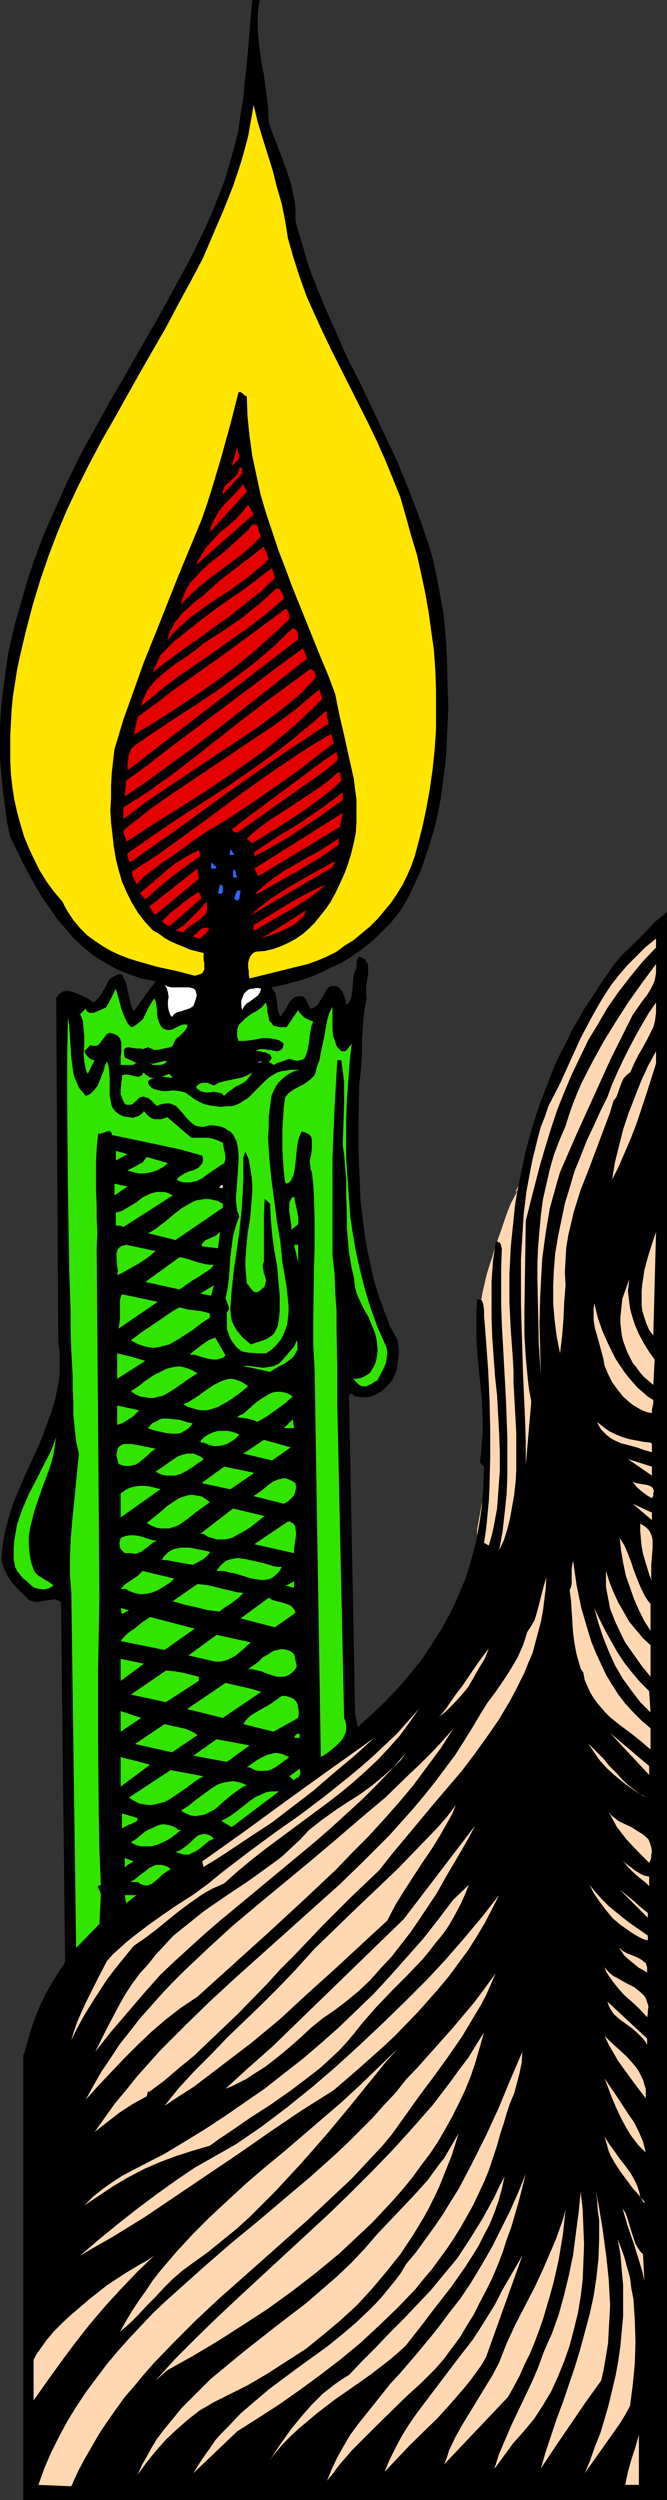 <?xml version="1.0" encoding="UTF-8" standalone="no"?>
<svg
   version="1.0"
   width="41.578mm"
   height="155.668mm"
   id="svg166"
   sodipodi:docname="Candle 32.wmf"
   xmlns:inkscape="http://www.inkscape.org/namespaces/inkscape"
   xmlns:sodipodi="http://sodipodi.sourceforge.net/DTD/sodipodi-0.dtd"
   xmlns="http://www.w3.org/2000/svg"
   xmlns:svg="http://www.w3.org/2000/svg">
  <rect width="100%" height="100%" fill="#333333" stroke="none"/>
  <sodipodi:namedview
     id="namedview166"
     pagecolor="#ffffff"
     bordercolor="#000000"
     borderopacity="0.25"
     inkscape:showpageshadow="2"
     inkscape:pageopacity="0.0"
     inkscape:pagecheckerboard="0"
     inkscape:deskcolor="#d1d1d1"
     inkscape:document-units="mm" />
  <defs
     id="defs1">
    <pattern
       id="WMFhbasepattern"
       patternUnits="userSpaceOnUse"
       width="6"
       height="6"
       x="0"
       y="0" />
  </defs>
  <path
     style="fill:#ffd8b2;fill-opacity:1;fill-rule:evenodd;stroke:none"
     d="m 124.36,274.22 -0.646,1.778 -0.646,1.616 -0.646,1.454 -0.646,1.454 -1.454,2.747 -0.646,1.616 -0.646,1.778 -0.808,2.424 -0.808,2.262 -0.808,2.262 -0.646,2.262 -0.646,1.939 -0.646,2.101 -0.485,2.101 -0.485,2.101 -0.323,1.939 -0.323,2.101 -0.162,2.101 v 2.262 2.101 l 0.162,2.424 0.323,2.424 0.485,2.424 v 19.391 l 0.323,1.616 0.162,1.454 0.162,1.454 v 1.293 l -0.323,2.585 -0.323,2.585 -0.485,2.424 -0.485,2.585 -0.485,2.747 v 1.454 l -0.162,1.616 0.162,0.646 0.162,0.646 0.323,0.485 0.323,0.323 0.485,0.323 0.485,0.323 1.292,0.323 1.615,0.162 1.454,0.162 1.615,-0.162 h 1.615 2.423 l 2.423,-0.323 2.261,-0.485 2.1,-0.646 1.938,-0.808 1.938,-0.97 1.777,-1.131 1.777,-1.293 1.777,-1.454 1.615,-1.454 1.454,-1.778 1.615,-1.778 1.454,-1.939 2.907,-4.04 1.454,-2.101 0.323,-0.808 0.323,-0.646 0.323,-0.646 v -0.808 l 0.162,-1.293 -0.323,-1.293 -0.485,-1.293 -0.646,-1.293 -1.454,-2.585 -1.777,-2.585 -0.646,-1.454 -0.646,-1.293 -0.485,-1.454 -0.162,-1.616 v -0.808 l 0.162,-0.808 0.162,-0.808 0.323,-0.808 1.615,-25.693 v -1.939 l 0.162,-1.778 0.162,-1.616 0.323,-1.454 0.485,-1.293 0.323,-1.293 0.323,-1.131 0.323,-1.131 0.323,-1.131 v -0.97 -1.131 l -0.162,-1.131 -0.485,-1.131 -0.808,-1.131 -0.485,-0.646 -0.485,-0.646 -0.646,-0.808 -0.646,-0.646 -1.292,-1.454 -2.261,-2.747 -0.969,-1.131 -1.292,-1.131 -1.292,-0.97 -0.646,-0.323 -0.808,-0.162 -0.808,-0.162 h -0.969 -1.292 l -1.131,0.323 -0.969,0.323 -1.131,0.485 -0.808,0.646 -0.808,0.646 -0.808,0.808 -0.808,0.808 -1.454,1.778 -1.454,1.939 -1.777,1.939 -0.808,0.97 -1.131,0.808 z"
     id="path1" />
  <path
     style="fill:#000000;fill-opacity:1;fill-rule:evenodd;stroke:none"
     d="m 61.211,0 -0.323,1.616 -0.162,1.939 v 1.778 1.778 l 0.323,3.555 0.485,3.555 0.646,3.555 0.485,3.555 0.485,3.717 0.162,3.717 0.969,2.747 1.131,2.909 2.1,5.656 0.969,2.909 0.646,2.909 0.323,1.454 0.162,1.616 v 1.616 1.454 l 0.969,3.393 0.969,3.232 0.969,3.393 1.131,3.07 2.584,6.464 2.746,6.14 2.746,6.302 3.069,5.979 5.814,12.281 2.907,6.14 2.584,6.302 2.423,6.302 1.131,3.232 1.131,3.232 0.969,3.232 0.808,3.393 0.646,3.393 0.646,3.393 0.646,3.555 0.323,3.555 0.323,3.555 0.162,3.717 0.162,7.272 0.162,3.555 -0.162,3.717 -0.162,3.555 -0.162,3.717 -0.323,3.555 -0.485,3.555 -0.485,3.555 -0.646,3.555 -0.808,3.393 -0.969,3.393 -1.131,3.393 -1.131,3.232 -1.454,3.232 -1.454,3.07 -1.292,2.262 -1.454,2.101 -1.615,1.939 -1.777,1.778 -1.777,1.778 -1.938,1.616 -1.938,1.454 -2.1,1.454 -2.1,1.293 -2.261,0.97 -2.261,1.131 -2.261,0.97 -2.261,0.808 -2.423,0.646 -2.423,0.646 -2.423,0.485 0.485,0.646 0.485,0.808 0.162,0.97 0.162,0.808 0.162,1.939 0.323,0.97 0.323,0.808 0.485,-0.808 0.646,-0.808 0.969,-1.778 0.485,-0.646 0.808,-0.646 h 0.323 l 0.485,-0.162 h 0.646 0.485 l 0.646,0.646 0.323,0.808 0.808,1.454 0.646,-0.162 0.485,-0.323 0.485,-0.323 0.323,-0.485 1.292,-2.101 0.485,-0.97 0.323,-0.485 0.485,-0.323 0.323,-0.162 h 0.485 0.646 l 0.646,0.323 0.485,0.485 0.323,0.485 0.485,0.97 0.323,1.131 0.162,1.131 0.323,-0.323 0.323,-0.323 0.485,-0.808 0.162,-0.97 0.162,-1.131 0.162,-2.424 0.162,-1.131 0.323,-0.97 0.323,-0.485 v -0.323 -1.293 l 0.162,-0.485 0.162,-0.485 0.323,-0.323 0.646,0.323 0.646,0.323 0.323,0.485 0.323,0.485 0.162,0.485 v 0.485 1.454 l -0.485,2.909 v 1.454 0.646 l 0.162,0.646 -0.485,2.424 -0.323,2.585 -0.162,2.585 -0.162,2.424 v 2.747 l -0.162,2.585 -0.162,2.424 -0.323,2.585 -0.162,7.918 v 8.08 l 0.162,3.878 0.162,4.04 0.162,3.878 0.485,3.878 0.485,3.717 0.646,3.878 0.808,3.717 0.808,3.555 1.131,3.555 1.292,3.555 1.292,3.393 1.777,3.232 0.162,1.293 0.162,1.454 -0.162,1.454 -0.162,1.293 -0.162,1.293 -0.485,1.293 -0.485,1.131 -0.808,0.97 -0.808,0.808 -0.808,0.808 -0.969,0.646 -0.969,0.485 -0.969,0.323 -0.969,0.162 h -1.131 l -1.131,-0.162 -0.485,-0.162 -0.323,-0.323 -0.485,-0.162 -0.323,0.162 -0.162,0.162 1.454,74.978 0.646,3.07 3.392,-3.07 3.23,-3.07 3.069,-3.232 2.746,-3.232 2.746,-3.393 2.423,-3.717 2.261,-3.555 2.1,-3.878 1.777,-3.878 1.615,-3.878 1.292,-4.201 1.131,-4.201 0.808,-4.363 0.646,-4.363 0.323,-4.525 0.162,-4.686 -0.969,-0.97 0.323,-2.424 0.162,-2.424 0.162,-2.424 v -2.424 l -0.162,-4.848 -0.969,-9.695 -0.323,-4.686 v -2.424 -2.424 -2.262 l 0.162,-2.424 0.646,0.162 0.485,0.162 0.162,0.485 0.162,0.485 0.162,1.293 v 1.131 l 0.485,6.302 0.485,6.625 0.323,6.787 0.162,6.948 v 6.948 l -0.162,6.787 -0.162,3.393 -0.323,3.393 -0.323,3.232 -0.485,3.232 1.131,0.646 0.646,-2.262 0.485,-2.101 0.808,-4.363 0.323,-4.363 0.323,-4.525 v -4.363 l -0.162,-4.525 -0.485,-8.888 -0.485,-4.525 -0.323,-4.525 -0.323,-4.525 -0.162,-4.525 v -4.525 -4.363 l 0.323,-4.525 0.646,-4.525 0.323,-0.162 0.323,0.162 0.323,0.162 0.162,0.162 0.162,0.646 0.162,0.485 -0.162,4.525 v 4.525 4.363 l 0.162,4.525 0.485,8.888 0.485,8.888 0.323,8.888 v 4.525 4.363 l -0.162,4.363 -0.485,4.525 -0.485,4.363 -0.808,4.363 1.131,-2.424 0.808,-2.585 0.646,-2.585 0.485,-2.747 0.485,-2.747 0.323,-2.909 0.162,-2.909 v -2.909 -5.817 l -0.323,-5.979 -0.323,-5.817 v -2.909 l -0.162,-2.909 -0.485,-6.625 -0.162,-3.232 -0.162,-3.393 v -3.232 -3.232 l 0.162,-3.232 0.162,-3.232 0.323,-3.232 0.323,-3.07 0.323,-3.232 0.485,-3.07 0.646,-3.232 0.646,-3.07 0.646,-3.07 0.808,-3.07 0.808,-2.909 0.969,-3.07 0.969,-2.909 1.131,-2.909 1.131,-2.909 1.131,-2.909 1.292,-2.747 1.454,-2.747 1.292,-2.747 1.615,-2.747 1.454,-2.585 1.777,-2.585 1.615,-2.585 3.553,-5.171 1.938,-2.262 1.454,-1.293 1.292,-1.293 2.584,-2.585 2.423,-2.585 1.454,-1.131 1.292,-1.131 V 588.353 H 5.491 V 483.481 h 0.162 l 0.808,-2.909 0.808,-2.909 0.969,-2.747 1.131,-2.747 1.292,-2.747 1.454,-2.585 1.615,-2.585 1.615,-2.424 -0.969,-84.674 -0.323,-0.323 -0.323,-0.162 -0.485,-0.162 -0.323,-0.162 -0.969,0.162 -1.131,0.162 -1.131,0.162 -0.969,0.162 -1.131,-0.162 -0.485,-0.162 -0.485,-0.323 -2.1,-2.101 -0.969,-0.97 -0.969,-1.131 -0.808,-1.293 -0.646,-1.293 -0.485,-1.293 -0.323,-1.454 0.162,-1.778 0.162,-1.616 0.646,-3.393 0.808,-3.07 0.969,-3.07 1.292,-3.07 1.292,-3.07 2.746,-5.979 1.292,-2.909 1.131,-3.07 1.131,-3.07 0.969,-3.07 0.646,-3.232 0.323,-1.616 0.162,-1.778 v -1.616 -1.778 -1.778 l -0.323,-1.778 -0.485,-81.119 0.323,-0.485 0.323,-0.485 0.485,-0.323 0.323,-0.323 h 0.485 l 0.485,-0.162 1.131,0.162 0.969,0.323 1.131,0.485 0.969,0.485 0.808,0.323 1.292,0.97 0.485,-0.323 0.485,-0.485 0.808,-0.97 0.646,-1.131 0.323,-0.485 0.323,-0.646 0.485,-0.97 0.323,-0.485 0.485,-0.323 0.485,-0.323 0.646,-0.323 0.646,-0.162 h 0.646 l 0.485,1.131 0.485,0.97 0.485,2.424 0.485,2.101 0.323,1.131 0.485,0.97 5.168,-7.11 -1.777,-0.323 -1.615,-0.323 -1.454,-0.485 -3.069,-1.131 -1.454,-0.646 -2.584,-1.454 -2.584,-1.616 -2.423,-1.939 -2.261,-2.101 -1.938,-2.262 -2.1,-2.424 -1.777,-2.585 L 9.852,211.038 8.237,208.291 6.622,205.382 5.168,202.635 2.423,196.98 1.615,193.263 1.131,189.546 0.646,185.83 0.323,182.275 0,178.558 v -3.555 -3.717 l 0.162,-3.555 0.323,-3.555 0.485,-3.555 0.485,-3.555 0.485,-3.393 0.808,-3.555 0.808,-3.393 0.969,-3.393 0.969,-3.393 0.969,-3.393 1.131,-3.393 2.423,-6.625 2.907,-6.625 2.907,-6.464 3.069,-6.302 3.392,-6.14 3.392,-6.14 3.392,-5.817 4.038,-7.11 4.038,-6.948 3.876,-7.11 3.876,-7.11 1.777,-3.717 1.777,-3.555 1.615,-3.717 1.454,-3.717 1.454,-3.717 1.131,-3.878 1.131,-4.04 0.969,-3.878 0.485,-3.717 0.646,-3.878 0.323,-3.878 0.485,-3.878 L 58.788,7.433 59.111,3.717 59.434,0 Z"
     id="path2" />
  <path
     style="fill:#ffe500;fill-opacity:1;fill-rule:evenodd;stroke:none"
     d="m 67.833,56.072 1.292,4.525 1.454,4.525 1.615,4.525 1.938,4.363 1.938,4.201 2.1,4.363 8.56,16.967 2.1,4.363 1.938,4.363 1.777,4.363 1.777,4.363 1.292,4.525 1.292,4.686 1.292,4.201 0.969,4.363 0.969,4.525 0.808,4.525 0.646,4.686 0.646,4.525 0.323,4.686 0.162,4.686 v 4.686 4.686 l -0.323,4.686 -0.485,4.686 -0.646,4.525 -0.808,4.525 -0.969,4.525 -1.131,4.363 -0.646,2.424 -0.808,2.262 -0.969,2.262 -1.131,2.262 -1.292,2.101 -1.292,1.939 -1.615,1.939 -1.615,1.939 -1.777,1.778 -1.938,1.616 -1.938,1.616 -2.1,1.293 -1.938,1.454 -2.261,1.131 -2.261,0.97 -2.261,0.808 -13.728,3.393 -0.162,-0.808 v -0.808 l -0.162,-0.97 v -0.97 l 0.162,-0.808 0.323,-0.808 0.485,-0.646 0.485,-0.323 0.323,-0.162 2.1,-0.162 2.1,-0.485 1.777,-0.646 1.777,-0.808 1.777,-0.97 1.615,-1.131 1.454,-1.293 1.292,-1.293 1.292,-1.616 1.292,-1.616 1.131,-1.616 0.969,-1.778 0.808,-1.616 0.808,-1.778 0.808,-1.778 0.646,-1.778 0.808,-2.585 0.646,-2.585 0.485,-2.424 0.162,-2.585 v -2.585 -2.585 l -0.323,-2.424 -0.323,-2.585 -1.131,-5.009 -1.131,-5.171 -1.131,-4.848 -0.485,-2.424 -0.485,-2.424 -1.615,-4.363 -1.777,-4.201 -6.783,-16.805 -1.615,-4.363 -1.615,-4.201 -1.454,-4.363 -1.454,-4.363 -1.292,-4.363 -0.969,-4.525 -0.969,-4.525 -0.646,-4.686 -0.485,-4.686 -0.162,-4.686 h -0.162 l -0.323,-0.162 -0.485,-0.485 -0.485,-0.323 h -0.323 -0.162 l -1.938,7.595 -2.1,7.595 -2.261,7.595 -1.131,3.555 -1.292,3.717 -5.491,13.25 -5.33,13.412 -2.746,6.787 -2.423,6.787 -2.423,6.787 -2.1,6.948 -0.323,2.747 -0.323,2.909 -0.162,2.909 v 2.909 l -0.162,2.909 0.162,2.909 0.323,2.747 0.323,2.909 0.485,2.909 0.646,2.585 0.808,2.747 1.131,2.585 1.131,2.262 1.454,2.424 1.615,2.101 1.938,2.101 1.454,0.808 1.292,0.97 1.454,0.808 1.454,0.646 1.615,0.646 1.454,0.646 3.23,0.808 v 0.808 0.808 l 0.162,0.808 v 0.808 0.646 l -0.323,0.646 -0.323,0.323 -0.485,0.162 -0.485,0.162 -0.646,0.162 -4.361,-1.131 -4.522,-0.97 -4.522,-1.293 -2.1,-0.646 -2.1,-0.808 -2.1,-0.97 -1.938,-1.131 -1.938,-1.293 -1.777,-1.293 -1.615,-1.616 -1.615,-1.939 -1.292,-1.939 -0.646,-1.131 -0.646,-1.293 -1.938,-2.262 -1.777,-2.424 -1.615,-2.585 -1.292,-2.585 -1.292,-2.747 -1.131,-2.747 -0.808,-2.747 -0.808,-2.909 -0.646,-2.909 -0.485,-3.07 -0.323,-2.909 -0.162,-3.07 v -3.07 -3.07 l 0.162,-3.07 0.162,-3.07 0.323,-3.232 0.485,-3.07 0.485,-3.07 0.646,-3.07 1.454,-6.14 1.615,-6.14 1.777,-5.817 1.938,-5.656 2.1,-5.494 2.1,-5.009 2.584,-5.494 2.746,-5.494 2.907,-5.494 3.069,-5.333 5.976,-10.665 6.137,-10.665 2.907,-5.494 2.907,-5.333 2.907,-5.494 2.423,-5.656 2.423,-5.656 2.261,-5.656 1.938,-5.817 0.808,-2.909 0.808,-3.07 1.292,-7.272 0.969,4.04 1.131,3.717 2.423,7.756 0.969,3.878 1.131,3.878 0.808,4.04 z"
     id="path3" />
  <path
     style="fill:#e50000;fill-opacity:1;fill-rule:evenodd;stroke:none"
     d="m 55.558,108.751 -0.969,0.97 1.292,-4.525 0.162,0.97 0.323,0.97 v 0.485 l -0.162,0.323 -0.162,0.485 z"
     id="path4" />
  <path
     style="fill:#e50000;fill-opacity:1;fill-rule:evenodd;stroke:none"
     d="m 57.012,111.498 -4.522,4.848 v -0.646 l 0.162,-0.485 0.162,-0.485 0.162,-0.323 0.646,-0.646 0.808,-0.646 0.646,-0.646 0.646,-0.646 0.485,-0.808 0.162,-0.485 v -0.485 h 0.323 0.162 l 0.162,0.162 v 0.323 0.485 z"
     id="path5" />
  <path
     style="fill:#e50000;fill-opacity:1;fill-rule:evenodd;stroke:none"
     d="m 49.421,125.233 0.162,-0.808 0.323,-0.97 0.323,-0.808 0.485,-0.808 0.808,-1.454 1.131,-1.454 1.292,-1.293 1.131,-1.131 1.131,-1.293 1.131,-1.293 0.808,1.778 z"
     id="path6" />
  <path
     style="fill:#e50000;fill-opacity:1;fill-rule:evenodd;stroke:none"
     d="m 46.191,132.989 0.485,-1.131 0.646,-0.97 0.646,-1.131 0.646,-0.97 1.615,-1.778 1.615,-1.778 1.938,-1.454 1.777,-1.616 1.615,-1.778 0.646,-0.808 0.646,-0.808 1.292,2.262 z"
     id="path7" />
  <path
     style="fill:#e50000;fill-opacity:1;fill-rule:evenodd;stroke:none"
     d="m 61.534,126.203 -1.131,1.131 -1.131,1.131 -2.423,2.101 -5.007,3.717 -2.423,1.778 -2.423,1.939 -2.261,2.101 -1.131,1.131 -0.969,1.131 0.323,-1.454 0.485,-1.293 0.646,-1.293 0.808,-1.293 1.131,-1.131 0.969,-1.131 2.423,-2.262 1.292,-0.97 1.454,-1.131 2.584,-2.262 2.423,-2.262 1.292,-1.131 0.969,-1.293 h 0.323 0.323 0.323 l 0.323,0.323 0.162,0.485 v 0.646 l 0.162,0.323 0.162,0.485 z"
     id="path8" />
  <path
     style="fill:#e50000;fill-opacity:1;fill-rule:evenodd;stroke:none"
     d="m 63.31,131.535 -1.454,1.454 -1.615,1.293 -1.454,1.293 -1.615,1.131 -3.069,2.262 -3.069,1.939 -3.069,2.101 -3.069,2.262 -1.454,1.293 -1.454,1.293 -1.292,1.293 -1.292,1.616 0.323,-1.131 0.323,-1.131 0.646,-0.97 0.485,-1.131 0.808,-0.808 0.646,-0.97 1.777,-1.616 1.777,-1.616 0.969,-0.646 0.969,-0.808 1.777,-1.616 1.777,-1.616 10.498,-8.08 z"
     id="path9" />
  <path
     style="fill:#e50000;fill-opacity:1;fill-rule:evenodd;stroke:none"
     d="m 64.764,136.06 -3.23,3.07 -3.553,2.747 -3.553,2.909 -3.715,2.585 -3.715,2.747 -3.715,2.585 -3.715,2.747 -3.553,2.747 1.777,-4.04 3.069,-3.07 3.23,-2.585 3.23,-2.585 3.23,-2.424 3.392,-2.424 3.392,-2.262 3.392,-2.585 3.392,-2.585 z"
     id="path10" />
  <path
     style="fill:#e50000;fill-opacity:1;fill-rule:evenodd;stroke:none"
     d="m 66.864,140.907 -2.261,1.939 -2.1,1.778 -2.1,1.616 -2.1,1.616 -4.199,2.909 -4.038,2.909 -4.038,2.747 -4.199,2.909 -2.1,1.616 -2.1,1.616 -2.1,1.778 -2.261,1.778 0.323,-1.293 0.646,-1.293 0.485,-1.131 0.808,-0.97 0.808,-0.97 0.969,-0.97 2.1,-1.778 2.1,-1.616 2.261,-1.454 2.261,-1.616 1.938,-1.616 4.522,-2.909 4.522,-3.07 2.1,-1.778 2.1,-1.616 1.938,-1.778 1.938,-1.778 h 0.323 l 0.485,0.162 0.162,0.323 0.323,0.323 0.323,0.808 z"
     id="path11" />
  <path
     style="fill:#e50000;fill-opacity:1;fill-rule:evenodd;stroke:none"
     d="m 68.156,145.755 -4.199,3.878 -4.361,3.878 -4.361,3.555 -4.522,3.393 -4.684,3.232 -4.845,3.232 -4.845,3.07 -4.845,2.909 0.969,-4.201 4.199,-3.07 4.199,-3.232 8.721,-6.14 8.883,-6.464 8.721,-6.464 h 0.323 l 0.162,0.162 0.162,0.323 0.162,0.323 0.162,0.808 z"
     id="path12" />
  <path
     style="fill:#e50000;fill-opacity:1;fill-rule:evenodd;stroke:none"
     d="m 70.255,150.441 -40.215,30.864 v -0.646 -0.646 l 0.162,-1.616 0.162,-0.808 0.323,-0.808 0.323,-0.646 0.485,-0.485 4.845,-3.393 4.684,-3.07 5.007,-3.232 4.845,-3.232 4.684,-3.393 4.684,-3.555 2.261,-1.939 2.261,-1.939 2.1,-2.101 2.1,-1.939 h 0.323 l 0.323,0.323 0.323,0.323 0.162,0.162 0.162,0.97 z"
     id="path13" />
  <path
     style="fill:#e50000;fill-opacity:1;fill-rule:evenodd;stroke:none"
     d="m 72.355,154.966 -10.659,8.403 -10.498,8.241 -5.33,4.04 -5.33,3.878 -5.491,4.04 -5.653,3.878 0.323,-3.717 5.33,-3.878 5.168,-4.04 10.175,-7.595 5.168,-3.878 5.168,-3.878 5.168,-3.878 5.491,-4.04 z"
     id="path14" />
  <path
     style="fill:#e50000;fill-opacity:1;fill-rule:evenodd;stroke:none"
     d="m 71.386,162.722 -2.423,2.101 -2.584,2.101 -5.168,3.878 -5.33,3.555 -5.33,3.555 -10.659,7.11 -5.491,3.717 -5.33,4.04 v -2.747 l 3.069,-1.939 2.746,-1.778 5.653,-4.04 5.491,-4.201 5.33,-4.201 5.33,-4.201 5.491,-4.201 5.491,-4.04 5.491,-4.04 0.485,0.323 0.485,0.485 0.162,0.323 v 0.323 0.485 0.162 l -0.485,0.646 -0.646,0.646 -0.646,0.646 -0.646,0.646 z"
     id="path15" />
  <path
     style="fill:#e50000;fill-opacity:1;fill-rule:evenodd;stroke:none"
     d="m 75.908,164.5 -2.584,2.585 -2.584,2.424 -2.746,2.424 -2.746,2.262 -2.746,2.262 -2.907,2.101 -5.814,4.04 -5.976,4.04 -12.113,7.595 -5.976,3.878 v -0.323 l -0.162,-0.485 -0.323,-0.97 -0.162,-0.485 v -0.323 l 0.323,-0.323 0.323,-0.323 2.746,-2.101 2.746,-2.262 5.814,-4.04 5.814,-3.878 11.79,-7.918 5.814,-3.878 5.653,-4.201 2.584,-2.262 2.584,-2.101 z"
     id="path16" />
  <path
     style="fill:#e50000;fill-opacity:1;fill-rule:evenodd;stroke:none"
     d="m 77.361,170.317 -2.746,1.778 -2.907,1.939 -5.814,3.878 -5.976,4.201 -5.976,4.201 -5.814,4.201 -5.976,4.363 -5.814,4.04 -5.653,4.04 -0.323,-0.485 -0.162,-0.485 -0.162,-0.485 v -0.646 l 5.976,-4.201 5.976,-4.04 5.976,-3.878 5.976,-3.878 5.814,-4.04 5.814,-4.201 2.907,-2.262 2.746,-2.262 2.746,-2.262 2.907,-2.585 z"
     id="path17" />
  <path
     style="fill:#e50000;fill-opacity:1;fill-rule:evenodd;stroke:none"
     d="m 78.653,174.842 -3.553,2.747 -3.553,2.747 -3.715,2.747 -3.715,2.585 -3.715,2.585 -3.876,2.585 -3.715,2.424 -3.876,2.262 -2.1,1.454 -2.1,1.454 -4.199,3.07 -2.261,1.454 -2.1,1.616 -2.1,1.616 -1.938,1.939 -0.162,-0.485 -0.162,-0.323 -0.323,-0.646 -0.323,-0.808 v -0.323 -0.485 l 5.976,-3.878 5.814,-4.201 5.814,-4.201 5.814,-4.363 5.814,-4.201 5.814,-4.04 5.814,-3.878 2.907,-1.778 3.069,-1.778 z"
     id="path18" />
  <path
     style="fill:#e50000;fill-opacity:1;fill-rule:evenodd;stroke:none"
     d="m 77.361,180.82 -21.48,15.19 -0.323,-0.162 -0.485,-0.162 -0.162,-0.162 -0.162,-0.162 -0.162,-0.162 2.907,-2.262 3.069,-2.262 6.299,-4.686 6.299,-4.686 3.069,-2.262 3.069,-2.101 0.162,0.808 0.162,0.485 -0.162,0.485 -0.162,0.485 -0.485,0.323 -0.323,0.323 -0.485,0.323 z"
     id="path19" />
  <path
     style="fill:#e50000;fill-opacity:1;fill-rule:evenodd;stroke:none"
     d="m 80.43,183.729 -2.423,2.262 -2.584,1.939 -2.584,1.939 -2.584,1.778 -5.33,3.393 -5.491,3.393 -1.292,-1.131 2.423,-2.101 2.584,-1.939 2.746,-1.778 2.746,-1.778 5.653,-3.717 2.907,-2.101 2.584,-2.262 0.162,0.162 0.162,0.162 0.162,0.646 z"
     id="path20" />
  <path
     style="fill:#e50000;fill-opacity:1;fill-rule:evenodd;stroke:none"
     d="m 80.753,188.254 -5.168,3.717 -5.33,3.555 -2.746,1.778 -2.584,1.454 -2.423,1.454 -2.584,1.293 v -0.97 l 5.33,-3.555 5.33,-3.232 5.168,-3.555 2.423,-1.778 2.584,-1.939 z"
     id="path21" />
  <path
     style="fill:#e50000;fill-opacity:1;fill-rule:evenodd;stroke:none"
     d="m 60.888,206.19 -0.969,-1.778 20.834,-13.089 -0.646,3.232 z"
     id="path22" />
  <path
     style="fill:#e50000;fill-opacity:1;fill-rule:evenodd;stroke:none"
     d="m 79.784,198.757 -2.261,1.616 -2.423,1.616 -4.845,2.909 -4.845,2.747 -4.845,2.747 -0.323,-0.162 2.1,-1.939 2.261,-1.778 2.423,-1.616 2.584,-1.454 2.423,-1.454 2.746,-1.454 2.584,-1.616 2.423,-1.616 z"
     id="path23" />
  <path
     style="fill:#3266ff;fill-opacity:1;fill-rule:evenodd;stroke:none"
     d="m 54.105,201.181 0.162,-1.454 0.969,1.454 z"
     id="path24" />
  <path
     style="fill:#e50000;fill-opacity:1;fill-rule:evenodd;stroke:none"
     d="m 47.16,201.504 -3.23,2.262 -3.23,2.424 -3.23,2.585 -3.23,2.909 -1.292,-1.454 3.23,-2.747 3.392,-2.909 1.615,-1.293 1.777,-1.131 1.938,-1.131 1.938,-0.97 z"
     id="path25" />
  <path
     style="fill:#e50000;fill-opacity:1;fill-rule:evenodd;stroke:none"
     d="m 78.33,204.09 -19.542,11.473 2.261,-1.939 2.261,-1.778 2.423,-1.616 2.584,-1.616 5.33,-3.07 5.33,-2.909 z"
     id="path26" />
  <path
     style="fill:#3266ff;fill-opacity:1;fill-rule:evenodd;stroke:none"
     d="m 51.036,204.09 -0.323,0.323 H 50.39 49.744 v -1.454 z"
     id="path27" />
  <path
     style="fill:#e50000;fill-opacity:1;fill-rule:evenodd;stroke:none"
     d="m 36.662,215.239 -0.485,-0.323 -0.323,-0.485 -0.323,-0.646 -0.162,-0.162 -0.323,-0.162 11.467,-9.049 0.323,2.424 z"
     id="path28" />
  <path
     style="fill:#3266ff;fill-opacity:1;fill-rule:evenodd;stroke:none"
     d="m 55.881,206.352 -0.162,0.162 H 55.397 54.912 v -1.778 h 0.323 l 0.162,0.162 0.162,0.485 v 0.485 l 0.162,0.162 z"
     id="path29" />
  <path
     style="fill:#3266ff;fill-opacity:1;fill-rule:evenodd;stroke:none"
     d="m 52.166,210.392 -0.808,-0.162 0.485,-2.101 0.323,0.162 0.323,0.323 v 0.323 0.323 0.646 z"
     id="path30" />
  <path
     style="fill:#e50000;fill-opacity:1;fill-rule:evenodd;stroke:none"
     d="m 59.757,219.118 v -1.454 l 0.969,-0.485 0.969,-0.646 2.1,-1.293 4.199,-2.585 4.361,-2.424 2.261,-1.131 2.261,-0.97 -1.938,1.616 -2.1,1.616 -2.1,1.293 -2.261,1.454 -2.1,1.131 -2.261,1.293 z"
     id="path31" />
  <path
     style="fill:#3266ff;fill-opacity:1;fill-rule:evenodd;stroke:none"
     d="m 56.366,211.684 h -0.162 -0.162 l -0.162,0.323 -0.485,-0.323 -0.162,-0.323 v -0.162 l 0.162,-0.323 0.162,-0.646 0.162,-0.323 0.162,-0.323 h 0.808 z"
     id="path32" />
  <path
     style="fill:#e50000;fill-opacity:1;fill-rule:evenodd;stroke:none"
     d="m 39.892,217.986 -0.485,-0.323 -0.485,-0.162 -0.323,-0.323 -0.485,-0.323 1.938,-1.939 2.261,-1.778 2.261,-1.778 2.261,-1.454 0.646,1.454 z"
     id="path33" />
  <path
     style="fill:#e50000;fill-opacity:1;fill-rule:evenodd;stroke:none"
     d="m 43.122,219.441 -1.777,-0.485 1.131,-0.646 0.969,-0.646 1.777,-1.778 1.777,-1.778 1.615,-1.939 0.162,0.808 v 0.646 0.646 l -0.162,0.485 -0.323,0.485 -0.323,0.323 -0.969,0.808 -0.969,0.808 -1.131,0.646 -0.969,0.808 -0.323,0.323 z"
     id="path34" />
  <path
     style="fill:#e50000;fill-opacity:1;fill-rule:evenodd;stroke:none"
     d="m 61.534,220.895 10.821,-6.787 -0.485,0.646 -0.323,0.808 -1.131,1.131 -1.292,0.97 -1.454,0.808 -1.454,0.646 -1.615,0.646 z"
     id="path35" />
  <path
     style="fill:#e50000;fill-opacity:1;fill-rule:evenodd;stroke:none"
     d="m 49.259,218.633 -0.323,0.485 -0.485,0.646 -0.646,0.485 -0.646,0.646 -1.777,-0.485 0.323,-0.323 0.485,-0.323 0.485,-0.485 0.485,-0.485 0.646,-0.323 0.485,-0.162 h 0.485 z"
     id="path36" />
  <path
     style="fill:#ffd8b2;fill-opacity:1;fill-rule:evenodd;stroke:none"
     d="m 154.561,222.996 -3.23,3.393 -2.907,3.555 -2.746,3.555 -2.584,3.717 -2.261,3.878 -2.261,3.717 -1.938,4.04 -1.938,4.04 -1.777,4.201 -1.615,4.04 -1.454,4.363 -1.292,4.201 -1.292,4.363 -1.131,4.363 -1.131,4.363 -1.131,4.525 -0.162,10.665 -0.162,10.827 v 5.332 l 0.323,5.333 0.485,5.171 0.323,2.585 0.485,2.585 -1.292,15.028 v -5.333 l -0.162,-5.333 -0.485,-10.827 -0.323,-10.827 -0.162,-5.494 v -5.333 -5.333 l 0.323,-5.494 0.323,-5.171 0.646,-5.333 0.969,-5.171 0.485,-2.424 0.646,-2.585 0.646,-2.585 0.646,-2.424 0.969,-2.424 0.808,-2.424 2.746,-5.332 2.423,-5.333 2.423,-5.333 2.746,-5.171 1.454,-2.585 1.454,-2.424 1.615,-2.424 1.777,-2.262 1.938,-2.262 2.1,-2.101 2.1,-2.101 2.584,-2.101 z"
     id="path37" />
  <path
     style="fill:#ffd8b2;fill-opacity:1;fill-rule:evenodd;stroke:none"
     d="m 148.263,240.448 -4.361,8.726 -4.038,8.888 -4.038,8.888 -3.876,8.888 -0.808,2.747 -0.808,2.909 -0.808,2.909 -0.485,2.909 -0.485,2.909 -0.808,5.979 -0.162,2.909 -0.323,6.14 -0.162,6.14 0.162,6.302 0.162,6.14 -0.485,-7.595 -0.162,-7.595 -0.162,-7.756 v -3.717 l 0.162,-3.717 0.323,-3.878 0.323,-3.555 0.485,-3.717 0.808,-3.555 0.808,-3.555 0.969,-3.393 1.292,-3.393 1.454,-3.393 0.808,-2.585 0.969,-2.747 0.969,-2.424 1.131,-2.585 2.584,-5.009 2.584,-4.686 2.907,-4.686 2.907,-4.525 3.23,-4.525 3.23,-4.363 v 1.131 0.97 l -0.162,0.97 -0.162,0.808 -0.323,0.808 -0.485,0.97 -0.969,1.616 -1.131,1.454 -1.131,1.616 -1.131,1.616 z"
     id="path38" />
  <path
     style="fill:#ffffff;fill-opacity:1;fill-rule:evenodd;stroke:none"
     d="m 45.868,235.923 -0.162,0.485 -0.162,0.323 -0.646,0.485 -0.808,0.323 -0.646,0.162 -0.808,0.323 -0.808,0.162 -0.808,0.485 -0.485,0.646 -0.323,-0.323 -0.162,-0.323 -0.323,-0.97 -0.162,-0.97 v -1.131 l 0.162,-0.97 -0.162,-1.131 -0.323,-0.97 -0.162,-0.323 -0.323,-0.485 0.485,0.323 0.485,0.162 0.646,0.162 h 3.553 0.646 l 0.646,0.162 0.485,0.162 0.323,0.323 0.162,0.485 0.162,0.646 -0.162,0.808 z"
     id="path39" />
  <path
     style="fill:#32e500;fill-opacity:1;fill-rule:evenodd;stroke:none"
     d="m 30.848,241.74 0.646,-0.162 0.485,-0.323 0.808,-0.646 0.808,-0.646 0.485,-0.97 0.969,-1.939 0.646,-1.131 0.646,-0.97 0.323,0.646 0.162,0.97 0.162,0.97 v 0.97 l 0.162,1.131 0.323,0.97 0.485,0.97 0.323,0.323 0.485,0.323 0.646,0.162 h 0.646 l 0.646,-0.162 0.646,-0.323 1.292,-0.646 0.646,-0.162 h 0.808 v 0.485 l -0.162,0.485 -0.485,0.646 -0.485,0.485 -0.485,0.485 -0.646,0.485 -0.485,0.485 -0.323,0.646 -0.323,0.808 -0.485,0.323 -0.808,0.162 -1.454,0.323 -0.808,0.162 h -0.808 l -0.808,-0.323 -0.646,-0.323 -0.323,0.162 -0.485,0.162 -0.485,0.162 -0.485,-0.162 h -0.969 l -1.131,-0.162 -0.808,-0.162 -0.485,0.162 -0.323,0.162 -0.162,0.323 v 0.485 0.485 l 0.162,0.808 2.746,1.293 -0.323,0.162 -0.485,0.323 h -0.323 -0.485 -0.485 -1.615 v -0.808 -1.131 l 0.162,-1.131 v -1.131 -1.131 l -0.162,-0.485 -0.162,-0.485 -0.323,-0.323 -0.323,-0.323 -0.646,-0.323 -0.646,-0.162 -0.485,-0.162 -0.323,0.162 -0.323,0.162 -0.162,0.162 -0.485,0.646 -0.485,0.646 -0.485,0.646 -0.485,0.485 -0.323,0.162 H 22.288 21.803 l -0.485,-0.162 -1.454,1.454 0.323,0.646 0.646,0.808 0.646,0.485 0.485,0.162 h 0.323 l -1.615,3.232 -0.323,-0.646 -0.162,-0.646 -0.162,-0.808 -0.162,-0.808 -0.162,-1.778 0.162,-1.939 v -2.101 l -0.162,-1.778 -0.162,-1.939 -0.323,-0.808 -0.323,-0.808 1.292,-1.293 0.323,0.646 0.485,0.323 h 0.485 0.646 l 1.131,-0.485 1.131,-0.485 0.646,-0.323 0.323,-0.646 0.323,-0.485 0.323,-0.646 0.323,-0.646 0.323,-0.646 0.323,-0.646 0.323,-0.646 0.646,2.262 0.646,2.424 0.485,1.293 0.485,1.131 0.485,0.97 z"
     id="path40" />
  <path
     style="fill:#ffffff;fill-opacity:1;fill-rule:evenodd;stroke:none"
     d="m 61.534,232.691 -0.162,0.485 -0.162,0.485 -0.485,0.646 -0.646,0.485 -1.292,0.97 -0.808,0.485 -0.485,0.646 -0.485,0.808 -0.162,-1.131 v -1.131 l 0.323,-0.808 0.323,-0.808 0.646,-0.646 0.485,-0.323 0.485,-0.162 h 0.485 l 0.646,-0.162 h 0.646 z"
     id="path41" />
  <path
     style="fill:#32e500;fill-opacity:1;fill-rule:evenodd;stroke:none"
     d="m 64.441,241.417 0.808,0.162 0.646,0.162 h 1.615 l 2.746,-4.04 0.323,0.646 0.323,0.323 0.808,0.808 0.969,0.485 1.131,0.485 -0.323,0.646 -0.162,0.646 -0.323,1.616 -0.162,1.778 -0.323,1.778 -0.162,0.646 -0.323,0.808 -0.162,0.485 -0.485,0.485 -0.646,0.162 -0.646,0.162 -0.969,-0.162 -0.969,-0.323 -1.777,0.646 -0.969,0.323 -0.969,0.485 -1.131,-0.808 0.323,-0.162 0.162,-0.323 0.162,-0.162 v -0.323 l -0.323,-0.646 -0.162,-0.162 h -0.162 l -0.646,-0.323 -0.808,-0.162 -0.646,-0.162 h -0.969 l 0.485,-0.323 0.485,-0.162 h 0.969 l 1.131,0.162 h 0.485 l 0.485,0.162 0.808,0.162 h 0.485 l 0.323,-0.162 0.323,-0.162 0.323,-0.323 0.162,-0.485 0.162,-0.646 -0.646,-0.485 -0.485,-0.323 -0.646,-0.162 -0.646,-0.162 -1.292,-0.162 h -1.292 l -2.746,0.485 -1.454,0.162 h -1.454 l -0.323,-0.97 v -0.808 -0.808 l 0.162,-0.646 0.323,-0.646 0.485,-0.485 0.485,-0.485 0.485,-0.485 1.292,-0.97 1.454,-0.808 1.131,-0.808 0.969,-1.131 0.162,0.646 0.162,0.808 v 0.808 l 0.162,0.646 0.162,0.646 0.162,0.808 0.485,0.485 z"
     id="path42" />
  <path
     style="fill:#ffd8b2;fill-opacity:1;fill-rule:evenodd;stroke:none"
     d="m 148.424,252.405 -0.485,0.323 -0.323,0.323 -0.646,0.646 -0.485,0.97 -0.646,1.778 -0.323,0.97 -0.323,0.808 -0.646,0.808 -0.808,2.747 -0.969,2.585 -1.938,5.171 -1.938,5.171 -2.1,5.333 -0.808,2.585 -0.808,2.585 -0.646,2.747 -0.646,2.747 -0.485,2.909 -0.162,2.909 -0.162,2.909 0.162,3.07 -0.323,4.04 -0.162,3.878 -0.323,4.04 -0.485,4.04 -0.808,-4.04 -0.485,-3.878 -0.323,-3.878 v -4.04 l 0.162,-3.878 0.323,-3.878 0.646,-3.878 0.808,-3.878 0.808,-3.878 1.131,-3.717 1.131,-3.878 1.454,-3.555 1.454,-3.717 1.615,-3.393 1.615,-3.555 1.615,-3.232 1.131,-3.07 1.292,-2.909 1.292,-2.747 1.454,-2.909 1.454,-2.747 1.454,-2.585 1.615,-2.747 1.777,-2.585 v 1.293 1.131 l -0.162,1.293 -0.162,0.97 -0.323,1.131 -0.485,0.97 -0.969,1.939 -0.969,1.778 -1.131,1.939 -0.969,1.939 -0.485,1.131 z"
     id="path43" />
  <path
     style="fill:#32e500;fill-opacity:1;fill-rule:evenodd;stroke:none"
     d="m 80.43,247.396 h 0.323 0.485 l 0.323,-0.162 0.323,-0.323 0.485,-0.646 0.485,-0.646 -0.485,4.363 -0.323,4.525 -0.323,4.525 -0.162,4.525 v 4.525 4.686 l 0.323,4.525 0.323,4.525 0.323,4.525 0.646,4.363 0.808,4.525 0.969,4.201 1.131,4.363 1.292,4.201 1.454,4.04 1.777,4.04 0.485,1.131 0.162,1.131 -0.162,1.293 -0.162,1.131 -0.485,1.131 -0.485,0.97 -1.131,2.101 -0.485,0.162 -0.969,0.646 -0.485,0.162 -0.485,0.323 h -0.646 -0.485 l -0.646,-0.323 -1.454,-1.454 h 0.808 l 0.969,-0.162 0.808,-0.323 0.808,-0.485 0.646,-0.485 0.485,-0.808 0.485,-0.808 0.323,-0.808 0.323,-1.454 0.162,-1.454 -0.162,-1.454 -0.162,-1.293 -0.323,-1.293 -0.485,-1.131 -0.969,-2.424 -0.646,-1.131 -0.646,-1.131 -1.131,-2.424 -0.485,-1.131 -0.323,-1.293 -0.162,-1.293 -0.162,-1.293 -0.485,-1.939 -0.323,-1.939 -0.323,-1.939 -0.162,-1.939 -0.323,-3.717 v -3.717 l -0.162,-3.878 v -3.878 l -0.323,-3.878 -0.162,-1.939 -0.323,-2.101 0.162,-5.009 0.162,-5.009 v -2.424 -2.585 l -0.323,-2.424 -0.323,-2.585 h -0.969 l -0.323,5.656 -0.323,5.817 -0.485,11.473 v 11.311 11.635 l 0.485,4.201 0.162,4.525 0.323,4.363 v 4.525 l 0.162,8.726 v 4.363 4.363 l 1.615,73.847 0.323,0.808 0.162,0.808 v 0.646 0.646 l -0.162,0.646 -0.323,0.646 -0.323,0.646 -0.485,0.646 -0.969,0.97 -1.131,0.97 -1.292,0.97 -1.292,0.808 -1.454,-91.137 -0.323,-5.817 v -5.817 l 0.162,-11.796 0.162,-5.817 v -5.817 l -0.162,-5.817 -0.162,-2.747 -0.323,-2.909 -0.323,-0.646 v -0.646 l -0.162,-0.646 v -0.808 l 0.323,-1.454 0.162,-1.454 v -1.454 -0.485 l -0.162,-0.646 -0.323,-0.485 -0.485,-0.323 -0.646,-0.323 -0.808,-0.162 -0.323,0.646 -0.323,0.808 -0.323,1.454 -0.162,1.454 -0.323,3.07 -0.162,1.454 -0.323,1.454 -0.323,0.646 -0.323,0.646 -0.323,0.323 -0.323,0.162 -0.323,0.162 -0.162,-0.162 -0.162,-0.162 -0.323,-2.585 -0.162,-2.424 -0.162,-2.585 v -2.424 -2.585 l 0.162,-2.424 0.162,-2.585 0.323,-2.424 0.808,-0.97 1.131,-0.808 2.423,-1.293 0.969,-0.646 0.969,-0.808 0.485,-0.485 0.323,-0.646 0.162,-0.646 0.162,-0.646 0.646,-1.778 0.323,-1.778 0.808,-3.717 0.646,-3.717 0.485,-1.778 0.808,-1.616 v 1.131 1.454 2.909 l 0.162,1.454 0.485,1.293 0.162,0.646 0.323,0.646 0.485,0.485 z"
     id="path44" />
  <path
     style="fill:#32e500;fill-opacity:1;fill-rule:evenodd;stroke:none"
     d="m 20.188,257.899 0.485,-0.162 0.646,-0.323 0.808,-0.808 0.808,-0.97 0.485,-1.131 0.485,-1.293 0.485,-1.131 0.323,-1.293 0.485,-0.97 0.323,0.808 0.162,0.97 0.162,2.101 v 2.101 1.939 l 0.162,0.97 0.162,0.808 0.162,0.808 0.485,0.808 0.646,0.646 0.646,0.485 0.969,0.485 1.292,0.162 0.969,0.162 0.969,-0.323 0.485,-0.162 0.323,-0.323 0.485,-0.323 0.323,-0.485 0.485,0.646 0.485,0.485 0.646,0.485 0.808,0.323 h 0.808 0.646 l 0.808,-0.162 0.808,-0.323 5.653,4.848 h 1.938 1.938 l 0.969,0.162 0.969,0.323 0.808,0.323 0.808,0.323 0.162,1.131 0.323,1.293 0.162,1.293 -0.162,0.646 -0.162,0.485 -1.292,0.808 -2.584,1.778 -1.292,0.97 -1.292,0.646 -0.808,0.162 -0.646,0.162 h -0.808 -0.808 l -0.808,-0.162 -0.808,-0.485 0.323,-0.485 0.485,-0.323 0.969,-0.646 1.131,-0.485 1.131,-0.323 0.969,-0.485 0.323,-0.323 0.323,-0.323 0.323,-0.485 0.162,-0.485 v -0.646 l -0.162,-0.646 -5.168,-1.454 -5.33,-1.131 -5.33,-1.131 -5.491,-1.131 v -0.323 l -0.162,-0.323 -0.162,-0.162 v -0.162 h -0.485 l -0.323,0.162 -0.969,0.323 -0.485,0.162 h -0.646 l -0.323,3.393 -0.162,3.393 v 3.232 3.393 l 0.162,3.232 v 3.232 l 0.162,3.393 -0.162,3.555 0.646,82.411 -0.323,16.967 v 16.805 l 0.162,16.805 0.162,8.564 0.323,8.403 -0.323,0.162 -0.323,0.162 v 0.323 l 0.162,0.323 0.323,0.646 0.162,0.485 v 0.323 l -0.323,6.787 -5.491,5.656 -1.131,-83.543 -0.323,-4.201 v -4.04 l 0.162,-4.201 0.323,-4.04 0.808,-8.08 0.808,-8.241 -0.646,-2.909 -0.323,-3.07 -0.323,-3.07 v -3.07 l -0.162,-2.909 v -3.07 l -0.162,-3.07 -0.162,-2.747 -0.162,-4.686 v -4.848 l -0.323,-9.695 -0.162,-9.857 -0.162,-10.019 -0.162,-20.199 v -9.857 l 0.162,-9.695 0.323,2.262 0.162,2.424 0.162,2.585 0.162,2.424 0.323,2.424 0.162,1.131 0.323,1.131 0.485,1.131 0.485,1.131 0.808,0.97 z"
     id="path45" />
  <path
     style="fill:#ffd8b2;fill-opacity:1;fill-rule:evenodd;stroke:none"
     d="m 154.561,250.305 -2.261,7.11 -2.261,6.787 -1.292,3.393 -1.454,3.393 -1.454,3.393 -1.615,3.232 0.646,-4.04 0.969,-3.878 0.969,-3.878 1.292,-3.878 1.454,-3.717 1.454,-3.717 1.615,-3.555 1.938,-3.555 z"
     id="path46" />
  <path
     style="fill:#32e500;fill-opacity:1;fill-rule:evenodd;stroke:none"
     d="m 39.407,249.82 -0.646,0.485 -0.808,0.323 h -0.969 -0.969 l -1.131,-0.808 0.162,0.162 0.162,0.162 0.646,0.162 h 0.485 l 0.485,-0.162 0.646,-0.162 0.646,-0.162 0.646,-0.162 z"
     id="path47" />
  <path
     style="fill:#ffffff;fill-opacity:1;fill-rule:evenodd;stroke:none"
     d="m 60.565,250.143 0.646,-0.323 h 0.646 z"
     id="path48" />
  <path
     style="fill:#32e500;fill-opacity:1;fill-rule:evenodd;stroke:none"
     d="m 70.578,251.759 -1.292,0.323 -0.969,0.485 -0.969,0.646 -0.969,0.808 -0.808,0.808 -0.646,0.97 -0.485,0.97 -0.485,1.131 -0.323,2.424 -0.323,2.585 v 2.424 l -0.162,2.424 0.162,2.585 0.162,2.424 0.485,4.848 0.646,4.848 0.646,5.009 0.808,4.848 0.485,4.848 0.485,2.747 0.485,2.909 0.323,2.909 0.162,1.616 v 1.454 l -0.162,1.454 -0.162,1.454 -0.485,1.293 -0.485,1.293 -0.646,1.131 -0.969,1.131 -0.969,0.97 -1.454,0.97 h -1.938 l -2.1,-0.162 -1.131,-0.162 -0.808,-0.323 -0.808,-0.646 -0.323,-0.323 -0.323,-0.485 -0.646,-0.808 -0.485,-0.97 -0.323,-0.97 -0.323,-0.808 v -2.101 -1.939 l 0.323,-0.323 0.162,-0.485 v -0.323 l -0.162,-0.485 -0.323,-0.808 -0.323,-0.808 0.485,-2.262 0.323,-2.424 0.323,-5.009 0.323,-2.585 0.323,-2.424 0.646,-2.262 0.323,-1.131 0.485,-1.131 -0.162,-0.646 -0.323,-0.646 -0.162,-1.454 -0.162,-1.616 0.162,-1.616 0.485,-7.11 v -1.616 l -0.162,-1.616 -0.323,-1.454 -0.323,-0.646 -0.323,-0.646 -0.323,-0.485 -0.485,-0.485 -0.646,-0.323 -0.646,-0.485 -0.808,-0.323 -0.808,-0.162 -1.131,-0.162 h -0.969 l -1.131,0.323 h -0.808 l -0.969,-0.162 -0.646,-0.323 -0.646,-0.485 -0.646,-0.646 -0.646,-0.646 -0.485,-0.646 -1.131,-1.293 -0.646,-0.646 -0.646,-0.323 -0.808,-0.323 h -0.969 l -0.969,0.162 -0.646,0.162 -0.485,0.323 -0.485,-0.485 -0.485,-0.485 -0.485,-0.485 -0.646,-0.485 -0.646,-0.162 -0.485,-0.162 -0.646,0.162 -0.323,0.162 -0.323,0.323 -0.646,0.646 -0.323,0.162 -0.162,0.323 -0.646,0.162 H 30.202 29.717 l -0.323,-0.323 -0.323,-0.485 -0.323,-0.808 -0.323,-0.808 v -0.97 l 0.162,-1.939 0.162,-0.808 v -0.808 l 0.646,-0.162 h 0.646 l 1.454,0.323 0.646,0.162 h 0.646 l 0.646,-0.323 0.162,-0.323 0.323,-0.323 0.323,0.485 0.323,0.162 0.646,0.485 0.969,0.162 H 37.146 36.5 l -0.808,0.162 -0.323,0.162 -0.162,0.162 -0.323,0.323 v 0.323 l 0.323,0.646 0.485,0.485 0.485,0.323 0.646,0.162 0.646,0.162 0.646,0.162 h 1.292 l 1.454,-0.162 1.292,0.162 0.808,0.162 0.646,0.162 0.485,0.323 0.646,0.485 1.131,0.808 1.131,0.646 1.131,0.485 1.292,0.323 1.292,0.162 1.292,0.162 1.292,-0.162 h 1.292 l 1.131,-0.323 0.969,-0.485 0.969,-0.646 0.808,-0.485 1.454,-1.454 1.454,-1.454 1.454,-1.454 0.808,-0.646 0.808,-0.485 0.808,-0.485 1.131,-0.323 1.131,-0.162 1.131,-0.162 z"
     id="path49" />
  <path
     style="fill:#32e500;fill-opacity:1;fill-rule:evenodd;stroke:none"
     d="m 59.434,252.405 -0.646,0.97 -0.646,0.808 -0.808,0.646 -0.969,0.485 -0.969,0.485 -0.808,0.646 -0.969,0.646 -0.808,0.808 -0.323,-0.323 -0.323,-0.323 -0.969,-0.162 -0.808,-0.162 -0.969,0.162 h -0.969 l -0.808,-0.162 -0.485,-0.162 -0.323,-0.323 -0.323,-0.162 -0.323,-0.485 0.485,-0.485 0.485,-0.323 0.485,-0.162 h 0.485 0.646 l 0.485,0.162 1.131,0.485 1.131,-0.646 1.131,-0.323 4.522,-0.97 1.131,-0.485 z"
     id="path50" />
  <path
     style="fill:#32e500;fill-opacity:1;fill-rule:evenodd;stroke:none"
     d="m 38.115,253.375 1.777,-0.646 0.808,0.97 z"
     id="path51" />
  <path
     style="fill:#32e500;fill-opacity:1;fill-rule:evenodd;stroke:none"
     d="m 27.295,273.089 v -2.262 l 2.746,0.808 z"
     id="path52" />
  <path
     style="fill:#000000;fill-opacity:1;fill-rule:evenodd;stroke:none"
     d="m 58.142,302.014 0.323,0.323 0.323,0.485 0.646,0.808 0.323,0.323 0.323,0.162 h 0.485 l 0.323,-0.162 0.323,-0.162 0.485,-0.485 0.485,-0.323 0.162,-0.323 0.162,-0.485 0.162,-0.808 -0.162,-0.808 -0.162,-0.485 -0.162,-0.323 -0.162,-0.97 -0.162,-0.97 0.162,-0.485 0.162,-0.485 v -7.433 -3.717 l 0.162,-3.555 1.292,1.131 0.162,3.717 0.323,3.555 0.485,3.555 0.646,3.555 0.323,3.555 0.323,3.555 v 1.778 1.939 l -0.162,1.778 -0.323,1.939 -0.485,0.97 -0.485,0.808 -0.808,0.646 -0.808,0.485 -0.808,0.323 -0.969,0.323 -1.938,0.646 -0.969,-0.808 -0.969,-0.808 -0.808,-0.97 -0.646,-0.808 -0.646,-1.131 -0.485,-1.131 -0.162,-1.131 -0.162,-1.454 0.323,-4.525 0.485,-4.525 1.292,-9.049 0.485,-4.525 0.323,-4.525 0.162,-4.363 v -2.262 -2.101 l 0.485,-1.293 0.808,1.939 0.323,1.939 0.323,1.939 0.162,1.939 v 1.939 l -0.162,1.939 -0.323,4.04 -0.646,3.878 -0.323,3.878 -0.162,1.939 v 1.778 l 0.162,1.939 z"
     id="path53" />
  <path
     style="fill:#32e500;fill-opacity:1;fill-rule:evenodd;stroke:none"
     d="m 39.569,273.735 -0.969,0.808 -1.131,0.646 -1.131,0.485 -1.292,0.323 -1.131,0.162 H 32.624 l -1.292,-0.323 -1.292,-0.323 0.485,-0.323 0.646,-0.323 0.646,-0.323 1.131,-0.646 0.646,-0.323 0.485,-0.646 0.485,-0.646 z"
     id="path54" />
  <path
     style="fill:#32e500;fill-opacity:1;fill-rule:evenodd;stroke:none"
     d="m 26.972,281.33 v -2.747 l 3.069,0.646 z"
     id="path55" />
  <path
     style="fill:#ffffff;fill-opacity:1;fill-rule:evenodd;stroke:none"
     d="m 52.489,279.553 h -0.808 l 0.162,-0.323 0.162,-0.162 0.162,-0.162 h 0.323 z"
     id="path56" />
  <path
     style="fill:#32e500;fill-opacity:1;fill-rule:evenodd;stroke:none"
     d="m 29.071,288.763 -0.323,-0.162 -0.485,-0.162 h -0.969 v -3.07 l 0.808,-0.162 0.808,-0.323 1.615,-0.97 1.615,-0.97 1.454,-1.131 1.615,-0.808 0.969,-0.323 0.808,-0.162 h 0.969 0.808 l 0.969,0.323 0.969,0.485 z"
     id="path57" />
  <path
     style="fill:#32e500;fill-opacity:1;fill-rule:evenodd;stroke:none"
     d="m 70.255,288.117 -1.615,1.293 v -1.131 l -0.162,-0.97 -0.162,-1.131 -0.162,-1.131 v -1.131 -0.808 l 0.162,-0.485 0.323,-0.485 0.162,-0.323 0.485,-0.162 0.162,0.808 0.162,0.808 0.323,1.454 0.162,0.808 0.162,0.808 v 0.808 z"
     id="path58" />
  <path
     style="fill:#32e500;fill-opacity:1;fill-rule:evenodd;stroke:none"
     d="m 52.489,283.269 v 0.97 l -11.144,7.595 -6.46,-1.616 0.969,-0.485 0.969,-0.646 2.1,-1.616 0.969,-0.808 0.969,-0.808 2.1,-1.616 1.131,-0.646 1.131,-0.646 1.131,-0.485 1.131,-0.162 1.131,-0.162 1.292,0.162 1.292,0.323 z"
     id="path59" />
  <path
     style="fill:#32e500;fill-opacity:1;fill-rule:evenodd;stroke:none"
     d="m 47.483,293.288 0.162,-0.646 0.323,-0.323 0.485,-0.485 0.808,-0.323 1.454,-0.646 0.646,-0.485 0.485,-0.485 -0.485,3.878 z"
     id="path60" />
  <path
     style="fill:#ffd8b2;fill-opacity:1;fill-rule:evenodd;stroke:none"
     d="m 153.915,314.295 -0.969,-1.293 -0.646,-1.454 -0.485,-1.454 -0.485,-1.616 -0.162,-1.454 v -1.616 -1.616 l 0.162,-1.616 0.485,-3.232 0.808,-3.07 0.969,-3.07 0.969,-2.909 z"
     id="path61" />
  <path
     style="fill:#32e500;fill-opacity:1;fill-rule:evenodd;stroke:none"
     d="m 36.662,294.419 -0.969,0.808 -0.969,0.808 -2.261,1.454 -2.584,1.454 -1.131,0.646 -1.131,0.485 0.162,-0.97 -0.162,-0.97 -0.162,-2.262 v -0.97 l 0.162,-0.485 0.162,-0.485 0.323,-0.323 0.485,-0.323 0.485,-0.162 0.646,-0.162 z"
     id="path62" />
  <path
     style="fill:#32e500;fill-opacity:1;fill-rule:evenodd;stroke:none"
     d="m 70.255,297.166 -0.969,-4.201 h 0.969 z"
     id="path63" />
  <path
     style="fill:#32e500;fill-opacity:1;fill-rule:evenodd;stroke:none"
     d="m 50.39,297.651 -0.808,0.97 -0.969,0.646 -1.938,1.293 -1.131,0.646 -2.1,1.454 -1.131,0.808 -8.075,-1.778 8.075,-5.817 0.969,0.162 1.131,0.323 1.938,0.646 1.938,0.485 0.969,0.162 z"
     id="path64" />
  <path
     style="fill:#ffd8b2;fill-opacity:1;fill-rule:evenodd;stroke:none"
     d="m 154.238,319.95 -0.323,5.979 -1.131,-0.97 -1.131,-0.97 -0.969,-1.131 -0.808,-1.131 -0.808,-0.97 -0.646,-1.293 -0.646,-1.293 -0.485,-1.293 -0.485,-1.293 -0.323,-1.454 -0.162,-1.293 -0.162,-1.454 v -1.454 l 0.162,-1.454 0.162,-1.454 0.162,-1.454 1.615,-4.525 -0.162,1.454 -0.162,1.293 0.162,1.454 0.162,1.293 0.162,1.293 0.323,1.293 0.808,2.585 0.969,2.262 1.131,2.101 1.292,2.101 z"
     id="path65" />
  <path
     style="fill:#32e500;fill-opacity:1;fill-rule:evenodd;stroke:none"
     d="m 49.744,304.922 -2.584,-0.485 1.615,-0.97 0.808,-0.485 0.808,-0.485 z"
     id="path66" />
  <path
     style="fill:#32e500;fill-opacity:1;fill-rule:evenodd;stroke:none"
     d="m 27.941,312.679 0.162,-0.97 0.162,-1.131 v -3.393 -1.131 l 0.162,-0.808 0.323,-0.646 8.398,1.778 z"
     id="path67" />
  <path
     style="fill:#ffd8b2;fill-opacity:1;fill-rule:evenodd;stroke:none"
     d="m 153.915,329.484 v 0.808 l -0.323,1.454 v 0.808 l -0.969,-0.162 -0.969,-0.323 -0.969,-0.485 -0.808,-0.485 -0.808,-0.485 -0.808,-0.646 -1.454,-1.293 -1.292,-1.616 -1.292,-1.778 -0.969,-1.939 -0.808,-1.939 -0.323,-1.778 -0.485,-1.778 -0.485,-1.778 -0.485,-1.778 -0.485,-1.616 -0.323,-1.939 v -1.939 -0.97 l 0.162,-1.131 0.808,3.393 1.131,3.232 1.454,3.232 0.808,1.616 0.808,1.616 0.969,1.454 0.969,1.454 0.969,1.293 1.131,1.293 1.131,1.293 1.131,0.97 1.292,1.131 z"
     id="path68" />
  <path
     style="fill:#32e500;fill-opacity:1;fill-rule:evenodd;stroke:none"
     d="m 49.421,309.124 v 0.97 l -1.938,1.293 -2.1,1.616 -2.261,1.454 -0.969,0.646 -1.131,0.646 -1.131,0.646 -1.292,0.323 -1.131,0.323 -1.292,0.162 -1.292,-0.162 -1.292,-0.323 -1.292,-0.485 -1.454,-0.808 1.292,-0.97 1.292,-0.97 2.907,-1.939 3.069,-2.101 1.454,-0.97 1.454,-0.808 1.777,0.485 3.715,0.485 z"
     id="path69" />
  <path
     style="fill:#32e500;fill-opacity:1;fill-rule:evenodd;stroke:none"
     d="m 53.136,318.981 -0.485,0.485 -0.485,0.162 -0.485,0.162 -0.485,0.162 h -0.969 l -1.131,-0.162 -2.261,-0.646 -0.969,-0.323 h -1.131 l 0.646,-0.646 0.646,-0.485 1.454,-1.131 1.615,-1.131 0.808,-0.323 0.808,-0.323 z"
     id="path70" />
  <path
     style="fill:#32e500;fill-opacity:1;fill-rule:evenodd;stroke:none"
     d="m 63.633,322.859 -6.622,-1.454 h 0.485 0.646 l 1.292,0.162 2.584,0.323 1.131,-0.162 1.131,-0.162 0.646,-0.323 0.485,-0.162 0.485,-0.323 0.485,-0.485 0.969,-1.131 0.969,-1.131 0.969,-1.131 0.646,-1.454 0.162,0.808 v 0.808 0.646 l -0.323,0.485 -0.323,0.646 -0.323,0.485 -0.969,0.808 -1.131,0.808 -1.292,0.646 -1.131,0.646 z"
     id="path71" />
  <path
     style="fill:#32e500;fill-opacity:1;fill-rule:evenodd;stroke:none"
     d="m 34.239,320.274 -6.622,4.201 v -5.979 l 3.392,0.808 z"
     id="path72" />
  <path
     style="fill:#32e500;fill-opacity:1;fill-rule:evenodd;stroke:none"
     d="m 46.514,323.182 -1.777,1.131 -3.715,2.585 -1.777,1.131 -0.969,0.485 -0.969,0.162 -0.969,0.323 h -1.131 l -0.969,-0.162 -1.131,-0.162 -1.131,-0.485 -1.131,-0.808 1.777,-1.131 1.615,-1.293 1.938,-1.293 1.938,-0.97 0.969,-0.485 0.969,-0.323 0.969,-0.162 1.131,-0.162 0.969,0.162 1.131,0.323 1.131,0.485 z"
     id="path73" />
  <path
     style="fill:#32e500;fill-opacity:1;fill-rule:evenodd;stroke:none"
     d="m 58.465,326.252 -1.777,1.454 -1.777,1.293 -1.777,1.131 -1.777,0.97 -0.969,0.323 -0.969,0.323 -0.969,0.162 H 47.483 l -0.969,-0.162 -1.131,-0.323 -1.131,-0.323 -1.131,-0.646 0.969,-0.323 0.808,-0.485 1.777,-1.131 1.777,-1.293 1.938,-1.293 0.969,-0.485 0.969,-0.485 0.969,-0.323 0.969,-0.162 1.131,0.162 0.969,0.323 0.969,0.485 z"
     id="path74" />
  <path
     style="fill:#32e500;fill-opacity:1;fill-rule:evenodd;stroke:none"
     d="m 68.963,328.676 -0.808,0.646 -0.808,0.808 -2.261,1.616 -2.261,1.616 -1.131,0.646 -1.131,0.646 -0.485,-0.323 -0.646,-0.162 -1.131,-0.323 -1.292,-0.162 -1.131,-0.162 0.646,-0.485 0.808,-0.323 1.454,-1.293 1.454,-1.293 1.615,-1.131 0.808,-0.485 0.808,-0.485 0.808,-0.323 0.808,-0.162 h 0.969 l 0.969,0.162 0.969,0.323 z"
     id="path75" />
  <path
     style="fill:#32e500;fill-opacity:1;fill-rule:evenodd;stroke:none"
     d="m 32.786,331.908 -0.323,0.323 -0.485,0.485 -0.646,0.646 -0.808,0.485 -1.454,0.97 -0.808,0.323 -0.646,0.162 v -4.525 z"
     id="path76" />
  <path
     style="fill:#32e500;fill-opacity:1;fill-rule:evenodd;stroke:none"
     d="m 45.383,334.978 -0.485,0.646 -0.485,0.485 -0.646,0.485 -0.646,0.323 -0.485,0.323 -0.808,0.162 h -1.292 l -1.454,-0.162 -1.454,-0.323 -1.454,-0.323 -1.292,-0.485 0.485,-0.646 0.485,-0.485 0.646,-0.323 0.646,-0.323 0.485,-0.323 0.646,-0.162 h 1.454 l 1.292,0.162 1.454,0.162 1.454,0.485 z"
     id="path77" />
  <path
     style="fill:#32e500;fill-opacity:1;fill-rule:evenodd;stroke:none"
     d="m 66.864,336.11 2.1,-2.101 0.323,2.101 z"
     id="path78" />
  <path
     style="fill:#ffd8b2;fill-opacity:1;fill-rule:evenodd;stroke:none"
     d="m 153.269,339.503 0.162,0.162 0.162,0.162 v 0.646 0.646 0.646 l -1.777,-0.485 -1.777,-0.646 -1.777,-0.485 -1.938,-0.485 -1.777,-0.808 -0.808,-0.485 -0.808,-0.646 -0.646,-0.646 -0.646,-0.646 -0.485,-0.808 -0.485,-0.97 1.454,1.131 1.292,0.97 1.615,0.808 1.615,0.646 1.615,0.485 1.777,0.323 1.615,0.323 z"
     id="path79" />
  <path
     style="fill:#32e500;fill-opacity:1;fill-rule:evenodd;stroke:none"
     d="m 56.366,337.564 -0.808,0.97 -0.969,0.646 -1.131,0.646 -0.969,0.323 -1.131,0.162 h -1.131 l -1.131,-0.323 -1.131,-0.485 H 47.483 l -0.162,-0.162 -0.162,-0.162 0.969,-0.97 0.969,-0.646 1.131,-0.485 1.131,-0.323 h 1.292 1.131 l 1.292,0.323 z"
     id="path80" />
  <path
     style="fill:#32e500;fill-opacity:1;fill-rule:evenodd;stroke:none"
     d="m 7.914,369.397 0.323,0.646 0.646,0.646 0.485,0.323 1.292,0.808 0.646,0.323 0.646,0.485 0.646,0.485 -0.485,0.323 -0.485,0.323 -0.646,0.162 -0.646,0.162 -1.292,-0.162 -1.131,-0.323 -1.777,-1.616 -0.808,-0.646 -0.646,-0.808 -0.646,-0.808 -0.485,-0.97 -0.162,-1.131 -0.162,-0.485 v -0.646 -2.101 l 0.162,-1.939 0.323,-1.939 0.323,-1.778 0.646,-1.939 0.646,-1.778 1.454,-3.393 1.777,-3.393 1.615,-3.232 1.777,-3.393 0.646,-1.616 0.646,-1.778 -0.323,2.101 -0.323,1.939 -0.485,1.939 -0.646,1.939 -1.454,3.878 -1.292,3.717 -0.646,1.939 -0.485,1.939 -0.485,1.939 -0.323,1.939 v 1.939 l 0.162,1.939 0.323,2.101 z"
     id="path81" />
  <path
     style="fill:#32e500;fill-opacity:1;fill-rule:evenodd;stroke:none"
     d="m 64.118,343.704 -6.783,-1.616 4.845,-3.232 6.299,1.778 z"
     id="path82" />
  <path
     style="fill:#32e500;fill-opacity:1;fill-rule:evenodd;stroke:none"
     d="m 36.662,340.957 -0.969,0.646 -0.808,0.808 -0.969,0.808 -0.969,0.808 -0.969,0.646 -0.646,0.162 -0.646,0.162 h -0.646 -0.646 l -0.646,-0.162 -0.808,-0.323 -0.162,-0.646 -0.162,-0.646 -0.162,-0.485 v -0.485 l 0.162,-0.808 0.162,-0.646 0.485,-0.485 0.485,-0.323 0.646,-0.162 h 0.808 0.808 l 0.808,0.162 1.777,0.323 0.808,0.162 0.808,0.162 0.808,0.162 z"
     id="path83" />
  <path
     style="fill:#32e500;fill-opacity:1;fill-rule:evenodd;stroke:none"
     d="m 47.967,343.381 -0.485,0.485 -0.646,0.323 -1.292,0.97 -1.292,0.808 -1.454,0.808 -1.454,0.485 h -0.646 -0.808 -0.808 l -0.808,-0.162 -0.808,-0.323 -0.808,-0.485 1.292,-0.808 2.746,-1.939 1.292,-0.808 0.808,-0.323 0.646,-0.162 0.646,-0.162 h 0.808 0.808 l 0.646,0.323 0.808,0.323 z"
     id="path84" />
  <path
     style="fill:#ffd8b2;fill-opacity:1;fill-rule:evenodd;stroke:none"
     d="m 153.592,347.259 -5.653,-3.878 5.653,1.778 z"
     id="path85" />
  <path
     style="fill:#32e500;fill-opacity:1;fill-rule:evenodd;stroke:none"
     d="m 54.266,350.491 -6.783,-1.454 5.33,-3.878 7.106,1.454 z"
     id="path86" />
  <path
     style="fill:#32e500;fill-opacity:1;fill-rule:evenodd;stroke:none"
     d="m 69.609,349.037 0.162,0.97 -0.162,0.808 -0.162,0.646 -0.323,0.646 -0.485,0.485 -0.485,0.485 -0.646,0.485 -0.646,0.323 -7.106,-1.778 1.131,-0.808 1.131,-0.808 1.131,-0.97 1.131,-0.808 1.131,-0.485 0.646,-0.162 0.646,-0.162 h 0.646 l 0.808,0.323 0.646,0.323 z"
     id="path87" />
  <path
     style="fill:#ffd8b2;fill-opacity:1;fill-rule:evenodd;stroke:none"
     d="m 153.592,352.592 -1.131,-0.646 -1.292,-0.97 -1.131,-0.97 -0.485,-0.646 -0.485,-0.646 0.808,0.323 0.808,0.162 1.131,0.162 0.808,0.162 0.808,0.323 0.323,0.323 0.162,0.323 0.162,0.323 -0.162,0.485 v 0.646 z"
     id="path88" />
  <path
     style="fill:#32e500;fill-opacity:1;fill-rule:evenodd;stroke:none"
     d="m 28.425,357.116 v -5.656 l 1.131,-0.808 0.969,-0.485 1.131,-0.323 1.292,-0.162 h 1.131 l 1.292,0.162 1.292,0.323 1.131,0.323 z"
     id="path89" />
  <path
     style="fill:#32e500;fill-opacity:1;fill-rule:evenodd;stroke:none"
     d="m 49.421,353.561 -1.615,1.131 -1.777,1.293 -1.615,1.293 -1.777,1.293 -0.808,0.485 -0.969,0.323 -0.969,0.323 h -0.969 -0.969 l -1.131,-0.162 -1.131,-0.485 -1.131,-0.646 0.646,-0.485 0.808,-0.646 1.615,-1.293 1.615,-1.454 1.938,-1.293 0.969,-0.646 0.969,-0.323 0.969,-0.323 1.131,-0.162 0.969,0.162 1.131,0.162 1.131,0.646 z"
     id="path90" />
  <path
     style="fill:#ffd8b2;fill-opacity:1;fill-rule:evenodd;stroke:none"
     d="m 153.592,357.763 -4.522,-3.878 4.522,2.101 z"
     id="path91" />
  <path
     style="fill:#32e500;fill-opacity:1;fill-rule:evenodd;stroke:none"
     d="m 62.341,356.793 -1.454,1.131 -1.615,1.293 -1.777,1.131 -1.777,0.97 -0.808,0.485 -0.969,0.323 -0.969,0.162 h -0.969 -0.969 l -0.969,-0.323 -1.131,-0.323 -0.969,-0.646 h -0.808 l 7.752,-5.979 z"
     id="path92" />
  <path
     style="fill:#32e500;fill-opacity:1;fill-rule:evenodd;stroke:none"
     d="m 69.286,365.519 -9.367,-2.101 7.914,-5.333 h 0.485 l 0.485,0.323 0.323,0.162 0.323,0.485 0.162,0.323 v 0.485 l 0.162,1.131 -0.323,2.424 -0.162,1.131 z"
     id="path93" />
  <path
     style="fill:#ffd8b2;fill-opacity:1;fill-rule:evenodd;stroke:none"
     d="m 153.592,372.144 -0.646,-1.616 -0.485,-1.616 -0.485,-1.616 -0.485,-1.616 -0.323,-1.778 -0.162,-1.616 -0.162,-1.939 v -1.778 l 0.808,0.485 0.646,0.485 0.646,0.646 0.323,0.646 0.323,0.808 0.162,0.808 v 0.97 0.97 l -0.162,1.939 -0.162,1.939 v 2.101 0.97 z"
     id="path94" />
  <path
     style="fill:#32e500;fill-opacity:1;fill-rule:evenodd;stroke:none"
     d="m 36.985,362.61 -0.808,0.323 -0.808,0.646 -1.454,1.131 -0.646,0.485 -0.808,0.323 -0.646,0.162 -0.969,-0.162 h -0.646 -0.808 l -0.485,-0.485 -0.485,-0.485 -0.162,-0.485 -0.162,-0.808 0.162,-0.646 0.162,-0.646 1.131,-0.485 1.131,-0.162 h 0.969 l 1.131,0.162 2.1,0.646 0.969,0.323 z"
     id="path95" />
  <path
     style="fill:#ffd8b2;fill-opacity:1;fill-rule:evenodd;stroke:none"
     d="m 153.269,377.477 v 6.302 l -1.454,-2.262 -1.292,-2.585 -1.131,-2.585 -0.969,-2.747 -0.969,-2.747 -0.646,-3.07 -0.485,-2.909 -0.323,-2.909 1.131,1.778 0.808,1.939 0.808,2.101 0.646,1.939 0.808,2.101 0.808,1.939 0.969,1.939 0.646,0.97 z"
     id="path96" />
  <path
     style="fill:#32e500;fill-opacity:1;fill-rule:evenodd;stroke:none"
     d="m 49.421,365.196 -0.162,0.485 -0.485,0.485 -0.323,0.323 -0.646,0.485 -1.131,0.646 -1.292,0.646 -1.938,-0.323 -1.777,-0.323 -1.615,-0.323 -0.969,-0.162 h -0.969 l 0.485,-0.808 0.646,-0.646 0.485,-0.485 0.646,-0.323 0.646,-0.323 0.808,-0.162 0.646,-0.162 h 0.808 1.454 l 1.615,0.323 1.615,0.323 z"
     id="path97" />
  <path
     style="fill:#32e500;fill-opacity:1;fill-rule:evenodd;stroke:none"
     d="m 66.379,368.751 -0.323,0.646 -0.323,0.485 -0.808,0.808 -0.808,0.646 -0.808,0.323 -0.969,0.162 h -0.969 l -0.969,-0.162 -1.131,-0.162 -2.1,-0.646 -2.1,-0.646 -1.131,-0.162 -0.969,-0.323 h -0.969 -0.969 l 0.646,-0.97 0.808,-0.808 0.808,-0.646 0.969,-0.323 0.808,-0.162 0.969,-0.162 0.969,0.162 1.131,0.162 2.1,0.485 2.1,0.485 2.1,0.646 0.969,0.162 z"
     id="path98" />
  <path
     style="fill:#ffd8b2;fill-opacity:1;fill-rule:evenodd;stroke:none"
     d="m 153.269,406.725 v 5.009 l -2.261,-1.939 -2.423,-1.939 -2.423,-1.778 -2.423,-1.939 -1.131,-1.131 -0.969,-1.131 -0.969,-1.131 -0.808,-1.131 -0.808,-1.293 -0.646,-1.454 -0.646,-1.454 -0.323,-1.778 -0.646,-0.97 -0.323,-1.131 -0.646,-2.262 -0.485,-2.585 -0.323,-2.424 -0.323,-5.009 -0.162,-2.585 -0.323,-2.424 0.323,-0.808 0.162,-0.808 v -1.778 -1.778 l 0.162,-0.97 0.162,-0.808 0.808,5.656 1.131,5.494 0.808,2.747 0.808,2.747 0.808,2.585 1.131,2.747 1.131,2.424 1.131,2.424 1.454,2.424 1.454,2.262 1.615,2.101 1.938,2.101 1.938,1.939 z"
     id="path99" />
  <path
     style="fill:#32e500;fill-opacity:1;fill-rule:evenodd;stroke:none"
     d="m 41.023,371.498 -0.969,0.97 -1.292,0.808 -1.292,0.808 -1.454,0.646 -1.292,0.323 -1.615,0.162 -0.646,-0.162 -0.808,-0.162 -0.808,-0.323 -0.808,-0.323 -0.323,-0.323 H 29.394 28.91 28.425 l 0.485,-0.485 0.646,-0.646 1.454,-0.97 1.454,-0.97 0.646,-0.646 0.485,-0.485 z"
     id="path100" />
  <path
     style="fill:#ffd8b2;fill-opacity:1;fill-rule:evenodd;stroke:none"
     d="m 153.269,387.172 v 7.433 l -2.1,-2.585 -1.938,-2.747 -1.938,-2.747 -0.808,-1.616 -1.454,-3.07 -0.646,-1.616 -0.646,-1.616 -0.323,-1.778 -0.323,-1.616 -0.323,-1.778 v -1.778 -1.939 l 0.808,2.585 0.969,2.424 1.131,2.424 1.292,2.262 1.292,2.262 1.615,1.939 1.615,1.939 z"
     id="path101" />
  <path
     style="fill:#ffd8b2;fill-opacity:1;fill-rule:evenodd;stroke:none"
     d="m 89.313,440.174 -3.23,3.07 -3.392,3.232 -3.23,3.232 -3.392,3.393 -3.23,3.393 -3.392,3.555 -3.392,3.393 -3.23,3.555 -6.783,6.948 -6.945,6.625 -3.392,3.232 -3.553,2.909 -3.392,2.909 -3.715,2.747 -0.162,-0.323 -0.323,1.293 -3.23,1.778 -3.23,2.101 -2.907,2.262 -2.907,2.262 2.423,-3.393 2.423,-3.393 2.584,-3.07 2.584,-3.232 2.746,-3.07 2.746,-3.07 5.814,-5.817 5.814,-5.656 6.137,-5.656 12.274,-10.988 6.137,-5.494 6.137,-5.494 5.814,-5.656 5.814,-5.817 2.746,-3.07 2.746,-3.07 2.584,-3.07 2.584,-3.232 2.423,-3.232 2.423,-3.232 2.261,-3.555 2.1,-3.393 1.615,-2.747 1.615,-2.585 1.938,-2.585 1.777,-2.585 1.777,-2.747 1.615,-2.747 0.646,-1.454 0.646,-1.454 0.485,-1.454 0.485,-1.616 0.969,-1.454 0.808,-1.454 0.485,-1.616 0.485,-1.778 0.808,-3.232 0.485,-1.778 0.485,-1.616 -0.162,2.747 -0.323,2.585 -0.323,2.585 -0.485,2.585 -0.646,2.424 -0.646,2.424 -0.646,2.424 -0.969,2.262 -0.969,2.424 -1.131,2.262 -1.131,2.262 -1.131,2.101 -2.584,4.363 -2.907,4.201 -2.907,4.04 -3.069,4.04 -6.622,7.756 -6.46,7.756 -3.23,3.878 z"
     id="path102" />
  <path
     style="fill:#32e500;fill-opacity:1;fill-rule:evenodd;stroke:none"
     d="m 69.286,373.599 h -0.485 l -0.969,-0.323 h -0.646 l 2.1,-1.131 z"
     id="path103" />
  <path
     style="fill:#32e500;fill-opacity:1;fill-rule:evenodd;stroke:none"
     d="m 57.335,374.891 -0.485,0.485 -0.485,0.485 -0.808,0.646 -0.808,0.646 -1.777,1.131 -0.646,0.485 -0.646,0.485 -2.746,-0.323 -2.584,-0.646 -2.907,-0.646 -2.746,-0.808 5.814,-4.04 1.454,0.162 1.292,0.162 2.584,0.646 2.746,0.646 1.292,0.323 z"
     id="path104" />
  <path
     style="fill:#32e500;fill-opacity:1;fill-rule:evenodd;stroke:none"
     d="m 69.609,379.578 -4.845,3.393 -8.075,-2.101 6.622,-4.848 0.808,0.485 0.969,0.323 0.969,0.162 0.969,0.323 0.969,0.323 0.808,0.485 0.485,0.646 0.162,0.323 z"
     id="path105" />
  <path
     style="fill:#32e500;fill-opacity:1;fill-rule:evenodd;stroke:none"
     d="m 28.748,379.901 -0.323,-1.454 1.938,0.485 z"
     id="path106" />
  <path
     style="fill:#ffd8b2;fill-opacity:1;fill-rule:evenodd;stroke:none"
     d="m 152.946,397.999 0.323,5.009 -2.423,-2.424 -2.1,-2.747 -2.1,-2.909 -1.777,-3.07 -1.454,-3.232 -1.292,-3.232 -1.131,-3.393 -0.969,-3.555 1.292,2.747 1.292,2.585 1.454,2.585 1.454,2.585 1.615,2.424 1.777,2.262 1.938,2.262 z"
     id="path107" />
  <path
     style="fill:#32e500;fill-opacity:1;fill-rule:evenodd;stroke:none"
     d="m 38.761,388.303 -10.336,-2.101 0.646,-0.808 0.808,-0.808 0.808,-0.646 0.969,-0.646 1.777,-1.454 1.938,-1.293 10.498,2.747 z"
     id="path108" />
  <path
     style="fill:#32e500;fill-opacity:1;fill-rule:evenodd;stroke:none"
     d="m 59.111,386.526 -0.808,0.646 -0.808,0.808 -0.969,0.808 -0.969,0.808 -1.131,0.646 -1.131,0.485 -1.292,0.323 h -0.646 -0.646 l -6.299,-1.454 6.622,-4.848 z"
     id="path109" />
  <path
     style="fill:#ffd8b2;fill-opacity:1;fill-rule:evenodd;stroke:none"
     d="m 103.202,404.301 0.646,-0.646 1.292,-1.616 0.646,-0.97 1.454,-2.101 1.615,-2.101 3.069,-4.525 1.615,-2.262 1.615,-2.101 -0.969,2.424 -1.292,2.101 -1.292,2.262 -1.292,2.262 -1.615,1.939 -1.777,1.939 -1.777,1.778 z"
     id="path110" />
  <path
     style="fill:#32e500;fill-opacity:1;fill-rule:evenodd;stroke:none"
     d="m 69.932,392.182 -0.485,0.808 -0.646,0.646 -0.646,0.485 -0.646,0.323 -0.646,0.162 h -0.646 -0.808 l -0.808,-0.162 -1.454,-0.485 -1.615,-0.646 -1.454,-0.323 -0.808,-0.162 h -0.808 l 1.131,-0.808 1.131,-0.808 1.131,-1.131 1.454,-0.808 0.646,-0.485 0.646,-0.323 0.808,-0.162 0.646,-0.162 h 0.808 l 0.808,0.162 0.808,0.323 0.808,0.646 z"
     id="path111" />
  <path
     style="fill:#32e500;fill-opacity:1;fill-rule:evenodd;stroke:none"
     d="m 28.425,395.575 v -5.171 l 5.491,1.131 z"
     id="path112" />
  <path
     style="fill:#32e500;fill-opacity:1;fill-rule:evenodd;stroke:none"
     d="m 46.837,394.606 v 0.97 l -7.752,5.009 -8.237,-1.778 8.237,-5.656 1.938,0.162 1.938,0.323 1.938,0.485 z"
     id="path113" />
  <path
     style="fill:#32e500;fill-opacity:1;fill-rule:evenodd;stroke:none"
     d="m 61.534,398.161 -9.044,6.14 -8.398,-2.101 9.044,-6.14 2.1,0.485 2.1,0.485 2.1,0.485 z"
     id="path114" />
  <path
     style="fill:#32e500;fill-opacity:1;fill-rule:evenodd;stroke:none"
     d="m 70.255,404.301 -5.814,3.232 -7.106,-1.778 0.323,-0.485 0.323,-0.485 0.969,-0.97 1.292,-0.808 1.131,-0.646 0.808,-0.485 0.646,-0.323 1.292,-0.808 1.131,-0.808 1.131,-0.808 h 0.969 l 0.969,0.323 0.808,0.323 0.646,0.646 0.323,0.646 0.162,0.97 0.162,0.97 z"
     id="path115" />
  <path
     style="fill:#ffd8b2;fill-opacity:1;fill-rule:evenodd;stroke:none"
     d="m 52.812,443.244 -1.454,0.646 -1.454,0.646 -1.454,0.808 -1.292,0.808 -2.746,1.939 -2.584,1.939 -2.584,2.101 -2.584,2.101 -2.584,1.939 -2.584,1.778 -2.1,2.585 -2.1,2.585 -2.1,2.747 -1.777,2.747 -1.777,2.747 -1.777,2.909 -1.615,2.909 -1.454,2.909 0.646,-2.101 0.808,-2.262 0.969,-2.262 1.131,-2.424 2.423,-4.848 2.423,-4.686 1.454,-1.616 1.615,-1.454 1.615,-1.454 1.615,-1.293 3.392,-2.585 3.392,-2.424 3.553,-2.424 3.553,-2.262 3.553,-2.585 1.777,-1.454 1.777,-1.454 6.137,-4.686 6.137,-4.525 5.976,-4.201 5.976,-4.525 5.653,-4.525 2.907,-2.424 2.746,-2.424 2.746,-2.585 2.746,-2.585 2.584,-2.909 2.584,-2.909 -2.261,3.232 -2.261,3.07 -2.584,2.909 -2.584,2.747 -2.746,2.585 -2.907,2.585 -2.907,2.424 -2.907,2.262 -12.436,9.211 -3.23,2.424 -3.069,2.424 -2.907,2.424 z"
     id="path116" />
  <path
     style="fill:#32e500;fill-opacity:1;fill-rule:evenodd;stroke:none"
     d="m 28.425,407.533 v -4.848 l 4.845,1.616 z"
     id="path117" />
  <path
     style="fill:#32e500;fill-opacity:1;fill-rule:evenodd;stroke:none"
     d="m 46.514,408.341 -5.976,4.04 -8.721,-1.939 6.945,-4.686 2.1,0.485 2.261,0.485 1.131,0.323 0.969,0.485 0.646,0.323 z"
     id="path118" />
  <path
     style="fill:#ffd8b2;fill-opacity:1;fill-rule:evenodd;stroke:none"
     d="m 46.514,469.907 -1.938,1.293 -1.938,1.293 -3.553,2.747 -3.392,2.909 -3.23,3.07 -3.23,3.232 -3.069,3.232 -3.069,3.232 -2.907,3.232 1.777,-3.232 1.938,-3.393 2.1,-3.07 2.1,-3.232 2.423,-3.07 2.261,-2.909 2.584,-2.909 2.584,-2.909 2.584,-2.747 2.746,-2.747 5.653,-5.333 5.814,-5.332 5.976,-5.009 12.113,-10.019 6.137,-5.171 5.814,-5.009 5.976,-5.009 5.491,-5.333 2.746,-2.585 2.746,-2.747 2.584,-2.747 2.423,-2.747 -2.907,4.525 -3.23,4.363 -3.23,4.363 -3.392,4.04 -3.715,4.201 -3.553,3.878 -3.876,3.878 -3.715,3.878 -8.075,7.595 -8.075,7.433 z"
     id="path119" />
  <path
     style="fill:#ffd8b2;fill-opacity:1;fill-rule:evenodd;stroke:none"
     d="m 152.946,417.713 -9.206,-9.857 9.206,7.756 z"
     id="path120" />
  <path
     style="fill:#32e500;fill-opacity:1;fill-rule:evenodd;stroke:none"
     d="m 70.578,408.987 h -1.292 l 0.162,-0.323 0.162,-0.323 0.485,-0.323 h 0.162 0.323 z"
     id="path121" />
  <path
     style="fill:#ffd8b2;fill-opacity:1;fill-rule:evenodd;stroke:none"
     d="m 47.967,439.366 -0.323,-1.293 5.007,-3.555 5.007,-3.555 10.175,-7.433 10.336,-7.433 5.007,-3.555 5.007,-3.555 -4.845,4.363 -4.845,4.04 -4.684,4.04 -4.845,3.717 -4.845,3.717 -5.168,3.393 -5.33,3.555 -2.746,1.778 z"
     id="path122" />
  <path
     style="fill:#32e500;fill-opacity:1;fill-rule:evenodd;stroke:none"
     d="m 53.459,414.643 -7.914,-1.454 5.491,-3.878 7.752,1.454 z"
     id="path123" />
  <path
     style="fill:#ffd8b2;fill-opacity:1;fill-rule:evenodd;stroke:none"
     d="m 152.462,423.046 -1.938,-0.97 -1.938,-1.293 -1.938,-1.454 -1.938,-1.616 -1.777,-1.616 -1.615,-1.778 -1.454,-2.101 -0.646,-0.97 -0.646,-0.97 1.777,1.778 1.777,1.778 1.454,1.778 1.615,1.616 1.615,1.778 1.615,1.454 1.938,1.454 0.969,0.646 z"
     id="path124" />
  <path
     style="fill:#32e500;fill-opacity:1;fill-rule:evenodd;stroke:none"
     d="m 68.156,413.512 -1.938,1.454 -1.131,0.808 -1.131,0.646 -1.131,0.323 H 62.18 61.534 60.888 l -0.808,-0.162 -0.646,-0.323 -0.646,-0.323 h -0.646 l 2.261,-1.616 1.131,-0.646 1.292,-0.646 1.292,-0.323 0.485,-0.162 h 0.646 l 0.808,0.162 0.646,0.162 0.646,0.323 z"
     id="path125" />
  <path
     style="fill:#ffd8b2;fill-opacity:1;fill-rule:evenodd;stroke:none"
     d="m 37.792,464.736 -3.876,4.363 -3.876,4.525 -3.876,4.525 -3.715,4.686 2.746,-5.494 2.907,-5.494 1.454,-2.585 1.615,-2.424 1.777,-2.424 1.938,-2.101 1.777,-2.262 2.1,-2.262 2.1,-2.262 2.423,-1.939 2.423,-1.939 2.423,-1.939 5.168,-3.555 5.33,-3.555 5.168,-3.717 2.423,-1.778 2.261,-2.101 2.261,-2.101 2.1,-2.262 2.907,-2.262 2.907,-2.101 2.907,-1.939 3.069,-1.939 2.907,-2.101 2.746,-2.262 1.454,-1.293 1.454,-1.293 1.292,-1.293 1.131,-1.616 -3.23,3.717 -3.553,3.717 -3.392,3.393 -3.715,3.393 -3.715,3.393 -3.715,3.232 -7.591,6.302 -7.591,6.302 -3.715,3.07 -3.715,3.07 -3.553,3.07 -3.553,3.232 -3.553,3.232 z"
     id="path126" />
  <path
     style="fill:#32e500;fill-opacity:1;fill-rule:evenodd;stroke:none"
     d="m 28.425,420.46 v -6.948 l 6.945,1.778 z"
     id="path127" />
  <path
     style="fill:#32e500;fill-opacity:1;fill-rule:evenodd;stroke:none"
     d="m 70.255,418.359 h -0.323 l -0.162,0.162 -0.323,0.162 -0.162,0.323 -1.131,-0.97 2.423,-1.778 0.162,0.485 v 0.646 l -0.162,0.485 z"
     id="path128" />
  <path
     style="fill:#32e500;fill-opacity:1;fill-rule:evenodd;stroke:none"
     d="m 47.967,418.036 -0.969,0.485 -0.969,0.646 -1.938,1.454 -2.1,1.454 -1.938,1.293 -1.131,0.646 -1.131,0.323 -1.292,0.323 -1.131,0.162 -1.292,-0.162 -1.131,-0.162 -1.292,-0.646 -1.292,-0.808 9.852,-6.464 z"
     id="path129" />
  <path
     style="fill:#32e500;fill-opacity:1;fill-rule:evenodd;stroke:none"
     d="m 58.142,420.137 -0.808,0.323 -0.969,0.646 -1.777,1.293 -1.777,1.454 -1.777,1.616 -0.969,0.646 -0.969,0.485 -0.969,0.485 -1.131,0.162 -0.969,0.162 -1.131,-0.162 -1.131,-0.485 -1.131,-0.646 1.777,-1.131 1.777,-1.454 1.777,-1.293 1.777,-1.293 0.969,-0.646 0.969,-0.485 1.131,-0.323 0.969,-0.162 1.131,-0.162 0.969,0.162 1.131,0.323 z"
     id="path130" />
  <path
     style="fill:#32e500;fill-opacity:1;fill-rule:evenodd;stroke:none"
     d="m 54.589,429.994 -2.423,-1.454 1.777,-0.97 1.615,-1.131 1.454,-1.131 1.615,-1.293 1.615,-1.131 0.808,-0.323 0.969,-0.485 0.808,-0.323 0.969,-0.162 h 0.808 1.131 z"
     id="path131" />
  <path
     style="fill:#ffd8b2;fill-opacity:1;fill-rule:evenodd;stroke:none"
     d="m 91.251,451.97 -6.299,5.817 -6.299,5.817 -6.46,5.817 -6.299,5.817 -6.622,5.494 -3.392,2.585 -3.392,2.585 -3.392,2.585 -3.392,2.585 -3.553,2.262 -3.392,2.262 3.23,-4.04 3.715,-4.04 3.876,-3.878 3.876,-4.04 8.237,-7.918 3.876,-3.878 4.038,-4.201 4.522,-5.009 4.845,-4.686 4.845,-4.686 9.852,-9.372 4.684,-4.848 4.684,-4.848 2.261,-2.585 2.1,-2.747 -0.808,1.939 -0.969,1.778 -1.938,3.393 -2.1,3.393 -2.1,3.07 -4.199,6.464 -2.1,3.393 z"
     id="path132" />
  <path
     style="fill:#ffd8b2;fill-opacity:1;fill-rule:evenodd;stroke:none"
     d="m 152.946,438.397 -2.746,-2.747 -2.584,-2.747 -1.131,-1.454 -1.131,-1.454 -0.969,-1.778 -0.969,-1.778 0.646,0.808 0.808,0.646 0.808,0.646 0.969,0.485 2.1,0.97 1.777,1.131 0.808,0.485 0.808,0.646 0.646,0.646 0.323,0.808 0.323,0.97 0.162,1.131 -0.162,0.646 v 0.646 l -0.162,0.646 z"
     id="path133" />
  <path
     style="fill:#32e500;fill-opacity:1;fill-rule:evenodd;stroke:none"
     d="m 32.463,427.893 -0.162,0.485 -0.162,0.323 -0.485,0.162 -0.646,0.323 -0.162,0.162 h -0.323 l -0.646,0.323 -0.646,0.323 -0.485,0.323 v -3.555 z"
     id="path134" />
  <path
     style="fill:#32e500;fill-opacity:1;fill-rule:evenodd;stroke:none"
     d="m 42.638,430.64 -1.131,0.97 -1.292,0.97 -1.454,0.808 -1.454,0.646 -1.615,0.485 h -0.808 -0.808 -0.808 l -0.808,-0.162 -0.808,-0.323 -0.808,-0.485 1.292,-0.808 1.131,-0.97 1.292,-0.97 1.454,-0.646 0.646,-0.323 0.808,-0.323 0.646,-0.162 h 0.808 l 0.646,0.162 0.808,0.162 0.808,0.323 0.808,0.646 z"
     id="path135" />
  <path
     style="fill:#ffd8b2;fill-opacity:1;fill-rule:evenodd;stroke:none"
     d="m 75.908,475.078 -2.584,2.101 -2.423,2.262 -2.746,2.424 -2.746,2.262 -2.907,2.262 -3.069,1.939 -1.454,0.97 -1.615,0.808 -1.615,0.808 -1.615,0.646 5.491,-5.009 5.491,-4.848 10.336,-10.019 10.336,-10.019 10.336,-10.019 16.797,-21.976 -1.615,3.07 -1.777,3.07 -3.715,6.302 -1.777,3.232 -4.199,6.302 -2.1,3.07 -2.261,2.909 -2.261,2.909 -2.584,2.747 -2.423,2.747 -2.746,2.585 -2.746,2.262 -2.746,2.101 z"
     id="path136" />
  <path
     style="fill:#32e500;fill-opacity:1;fill-rule:evenodd;stroke:none"
     d="m 50.39,432.741 -1.131,0.485 -0.969,0.808 -0.969,0.808 -1.131,0.808 -1.131,0.485 -0.485,0.323 h -1.292 l -0.485,-0.162 -0.646,-0.162 -0.808,-0.323 0.646,-0.162 0.646,-0.323 1.131,-0.808 0.969,-0.808 0.969,-0.97 0.969,-0.808 0.646,-0.162 0.485,-0.162 h 0.646 l 0.485,0.162 0.808,0.323 z"
     id="path137" />
  <path
     style="fill:#32e500;fill-opacity:1;fill-rule:evenodd;stroke:none"
     d="m 31.494,438.074 -1.131,0.646 -0.485,0.323 -0.485,0.485 v -2.262 z"
     id="path138" />
  <path
     style="fill:#ffd8b2;fill-opacity:1;fill-rule:evenodd;stroke:none"
     d="m 152.946,441.629 v 2.262 l -0.808,-0.808 -0.808,-0.646 -1.777,-1.454 -1.615,-1.616 -0.646,-0.808 -0.646,-0.646 1.454,1.131 0.646,0.485 0.808,0.646 0.808,0.485 0.808,0.485 0.808,0.323 z"
     id="path139" />
  <path
     style="fill:#32e500;fill-opacity:1;fill-rule:evenodd;stroke:none"
     d="m 40.215,439.851 -0.485,0.323 -0.485,0.323 -0.969,0.646 -0.808,0.808 -0.969,0.808 -0.808,0.646 -0.485,0.162 -0.485,0.162 h -0.485 l -0.646,-0.162 -0.485,-0.162 -0.646,-0.485 h -1.777 l 1.131,-0.646 1.131,-0.97 1.131,-0.808 0.969,-0.808 1.292,-0.646 0.485,-0.162 h 0.646 0.646 l 0.646,0.162 0.808,0.323 z"
     id="path140" />
  <path
     style="fill:#ffd8b2;fill-opacity:1;fill-rule:evenodd;stroke:none"
     d="m 85.275,476.209 -1.777,2.262 -1.777,2.101 -1.938,2.101 -2.1,1.939 -2.1,1.939 -2.261,1.778 -4.684,3.555 -4.845,3.393 -5.007,3.232 -4.684,3.232 -2.423,1.616 -2.261,1.616 -3.876,1.131 -4.038,1.293 -3.876,1.454 -3.715,1.616 -3.715,1.939 -3.553,2.101 -3.392,2.262 -3.392,2.262 2.1,-2.101 2.261,-1.778 2.261,-1.616 2.261,-1.454 2.423,-1.293 4.684,-2.424 2.584,-1.293 4.845,-2.909 5.007,-3.07 4.684,-3.07 4.684,-3.232 4.684,-3.232 4.522,-3.555 4.361,-3.393 4.361,-3.717 4.199,-3.717 4.199,-4.04 4.038,-3.878 3.876,-4.201 3.876,-4.363 3.876,-4.363 3.553,-4.525 3.553,-4.686 3.715,-3.555 -0.969,2.424 -1.131,2.424 -1.292,2.424 -1.292,2.262 -1.454,2.101 -1.615,1.939 -1.615,2.101 -1.615,1.939 -3.553,3.717 -3.715,3.717 -3.553,3.717 z"
     id="path141" />
  <path
     style="fill:#ffd8b2;fill-opacity:1;fill-rule:evenodd;stroke:none"
     d="m 152.623,455.525 v 1.131 l -1.131,-0.323 -0.969,-0.485 -1.131,-0.646 -0.969,-0.646 -2.1,-1.454 -1.938,-1.616 -1.615,-1.939 -1.454,-1.939 -1.454,-2.101 -0.969,-1.939 1.454,1.778 1.454,1.616 1.615,1.616 1.777,1.454 1.777,1.454 1.938,1.454 z"
     id="path142" />
  <path
     style="fill:#ffd8b2;fill-opacity:1;fill-rule:evenodd;stroke:none"
     d="m 152.623,450.031 v 1.293 l -6.622,-6.625 3.392,2.747 1.615,1.454 1.615,1.293 z"
     id="path143" />
  <path
     style="fill:#32e500;fill-opacity:1;fill-rule:evenodd;stroke:none"
     d="m 29.717,447.931 -0.323,-1.939 h 2.746 z"
     id="path144" />
  <path
     style="fill:#ffd8b2;fill-opacity:1;fill-rule:evenodd;stroke:none"
     d="m 78.653,491.883 -7.429,4.686 -7.429,5.009 -7.429,5.171 -7.429,5.009 -7.429,5.009 -7.429,5.009 -7.591,4.686 -3.715,2.101 -3.876,2.262 4.522,-3.878 4.361,-3.555 4.522,-3.555 4.522,-3.393 4.522,-3.232 4.522,-3.07 4.845,-2.747 4.845,-2.747 3.069,-2.101 3.069,-2.101 5.976,-4.525 5.814,-4.686 5.653,-4.848 5.491,-5.009 5.491,-5.171 5.33,-5.171 5.33,-5.333 2.1,-2.262 2.1,-2.262 4.361,-5.009 4.199,-5.009 4.038,-5.171 -1.615,3.232 -1.777,3.393 -1.938,3.232 -1.938,3.07 -2.261,3.07 -2.261,3.07 -2.423,2.909 -2.423,2.747 -2.584,2.909 -5.33,5.494 -2.746,2.585 -5.814,5.171 z"
     id="path145" />
  <path
     style="fill:#ffd8b2;fill-opacity:1;fill-rule:evenodd;stroke:none"
     d="m 152.462,464.251 -0.969,-0.646 -0.969,-0.485 -1.777,-1.454 -0.969,-0.808 -0.808,-0.808 -0.646,-0.97 -0.485,-0.808 0.323,0.323 0.485,0.485 1.131,0.646 1.292,0.485 1.131,0.485 1.131,0.646 0.323,0.323 0.485,0.323 0.162,0.485 0.162,0.485 v 0.485 z"
     id="path146" />
  <path
     style="fill:#ffd8b2;fill-opacity:1;fill-rule:evenodd;stroke:none"
     d="m 152.462,474.755 -1.292,-1.454 -1.292,-1.293 -1.454,-1.293 -1.454,-1.293 -1.292,-1.454 -1.292,-1.616 -1.131,-1.616 -0.485,-0.808 -0.323,-0.97 0.646,0.808 0.646,0.646 0.808,0.646 0.969,0.485 1.938,1.131 1.938,0.97 0.808,0.646 0.808,0.646 0.646,0.646 0.485,0.646 0.323,0.97 0.323,0.97 -0.162,1.131 v 0.646 z"
     id="path147" />
  <path
     style="fill:#ffd8b2;fill-opacity:1;fill-rule:evenodd;stroke:none"
     d="m 92.381,502.225 -2.261,2.747 -2.423,2.585 -4.845,5.171 -5.168,4.848 -5.168,4.848 -21.319,18.906 -5.168,4.848 -5.007,5.009 -4.845,5.009 -2.261,2.585 -2.261,2.747 -2.261,2.585 -2.1,2.909 -1.938,2.747 -1.938,2.909 -1.777,3.07 -1.777,3.07 -1.615,3.07 -1.454,3.232 -7.752,-0.323 1.454,-4.04 1.615,-3.717 1.938,-3.878 1.938,-3.555 2.1,-3.393 2.261,-3.393 2.423,-3.232 2.423,-3.232 2.584,-3.07 2.746,-3.07 2.746,-2.909 2.746,-2.909 2.907,-2.747 3.069,-2.747 6.137,-5.494 6.137,-5.333 6.299,-5.171 6.299,-5.333 6.137,-5.171 6.137,-5.494 2.907,-2.747 2.907,-2.909 2.746,-2.747 2.746,-3.07 2.746,-2.909 2.423,-3.07 2.907,-3.07 2.746,-3.07 5.33,-5.979 2.584,-3.07 2.584,-3.07 2.423,-3.232 2.584,-3.555 -1.131,2.585 -1.131,2.585 -1.292,2.424 -1.454,2.424 -2.907,4.848 -3.23,4.686 -3.392,4.686 -3.392,4.525 -3.23,4.525 z"
     id="path148" />
  <path
     style="fill:#ffd8b2;fill-opacity:1;fill-rule:evenodd;stroke:none"
     d="m 152.462,481.218 -0.485,-0.808 -0.485,-0.646 -1.292,-1.293 -1.292,-1.131 -2.907,-2.101 -1.292,-1.131 -0.485,-0.646 -0.485,-0.808 -0.323,-0.646 -0.323,-0.97 9.367,8.726 z"
     id="path149" />
  <path
     style="fill:#ffd8b2;fill-opacity:1;fill-rule:evenodd;stroke:none"
     d="m 39.407,557.813 -2.746,2.424 4.684,-5.171 5.007,-5.009 5.007,-4.848 5.168,-4.848 20.996,-19.391 5.007,-4.848 5.007,-5.009 5.007,-5.171 4.684,-5.171 4.684,-5.333 4.199,-5.494 2.1,-2.909 2.1,-2.747 1.777,-2.909 1.938,-3.07 -0.969,3.393 -0.969,3.393 -1.131,3.393 -1.292,3.232 -1.454,3.07 -1.615,3.232 -1.615,2.909 -1.777,3.07 -1.938,2.909 -2.1,2.747 -2.1,2.909 -2.261,2.747 -2.261,2.585 -2.423,2.585 -2.423,2.585 -2.584,2.424 -5.168,4.848 -5.491,4.525 -5.653,4.363 -5.814,4.201 -5.976,3.878 -5.814,3.717 -5.976,3.555 z"
     id="path150" />
  <path
     style="fill:#ffd8b2;fill-opacity:1;fill-rule:evenodd;stroke:none"
     d="m 152.139,493.822 -2.584,-3.393 -2.584,-3.555 -1.292,-1.778 -1.131,-1.939 -1.131,-1.939 -0.969,-2.101 1.615,1.616 1.615,1.454 1.777,1.616 1.615,1.778 0.808,0.97 0.646,0.97 0.485,0.97 0.485,0.97 0.323,1.131 0.323,0.97 v 1.131 z"
     id="path151" />
  <path
     style="fill:#ffd8b2;fill-opacity:1;fill-rule:evenodd;stroke:none"
     d="m 45.383,532.604 -2.423,1.778 -2.261,1.939 -2.1,2.101 -1.938,2.101 -2.1,2.101 -1.938,2.101 -2.1,2.101 -2.261,1.939 1.454,-2.585 1.454,-2.424 1.615,-2.424 1.615,-2.262 1.615,-2.424 1.777,-2.262 3.715,-4.363 3.876,-4.201 4.038,-4.04 4.361,-4.04 4.199,-3.878 4.522,-3.878 4.522,-3.717 4.522,-3.878 4.522,-3.878 4.522,-3.878 4.361,-4.04 4.361,-4.201 4.361,-4.201 -2.907,3.232 -2.746,3.393 -5.491,6.787 -5.653,6.787 -5.814,6.625 -6.137,6.625 -3.069,3.07 -3.069,3.07 -3.23,2.909 -3.392,2.747 -3.392,2.747 z"
     id="path152" />
  <path
     style="fill:#ffd8b2;fill-opacity:1;fill-rule:evenodd;stroke:none"
     d="m 117.899,502.064 -0.808,2.909 -0.969,2.909 -0.969,2.909 -1.131,2.747 -1.292,2.747 -1.292,2.747 -1.454,2.585 -1.454,2.585 -1.615,2.585 -1.615,2.424 -1.777,2.424 -1.777,2.424 -1.938,2.262 -1.938,2.424 -4.199,4.363 -4.361,4.201 -4.361,4.04 -4.684,3.878 -4.845,3.717 -4.845,3.555 -4.845,3.393 -5.007,3.232 -4.845,3.07 -10.336,9.857 1.292,-2.101 1.292,-1.939 1.292,-1.778 1.292,-1.939 1.454,-1.616 1.615,-1.616 2.907,-3.07 3.392,-2.909 3.23,-2.747 6.945,-5.171 6.945,-5.009 3.392,-2.747 3.23,-2.747 3.23,-3.07 1.615,-1.616 1.454,-1.616 1.454,-1.778 1.454,-1.778 1.454,-1.939 1.131,-1.939 2.423,-2.909 2.1,-2.909 2.1,-2.909 2.1,-3.07 1.777,-2.909 1.938,-3.07 1.615,-3.07 1.615,-3.07 3.23,-6.464 2.907,-6.302 2.746,-6.625 2.907,-6.787 -0.162,2.585 -0.485,2.424 -0.646,2.424 -0.646,2.424 -0.969,2.262 -0.808,2.424 -0.646,2.262 z"
     id="path153" />
  <path
     style="fill:#ffd8b2;fill-opacity:1;fill-rule:evenodd;stroke:none"
     d="m 152.139,506.588 -0.969,-0.97 -0.808,-0.808 -1.615,-2.101 -1.292,-2.101 -1.131,-2.101 -1.131,-2.424 -0.969,-2.262 -1.777,-4.686 1.292,1.939 1.454,2.101 2.746,4.201 1.454,2.101 1.131,2.262 0.969,2.262 0.323,1.293 z"
     id="path154" />
  <path
     style="fill:#ffd8b2;fill-opacity:1;fill-rule:evenodd;stroke:none"
     d="m 53.459,563.791 -1.615,0.808 -1.615,0.808 -1.615,0.97 -1.454,0.808 -2.907,2.262 -2.584,2.262 -2.584,2.424 -2.423,2.747 -2.1,2.585 -2.1,2.909 0.969,-2.262 1.131,-1.939 1.131,-2.101 1.292,-2.101 1.454,-1.939 1.454,-1.778 1.454,-1.778 1.454,-1.778 3.392,-3.393 3.392,-3.393 3.715,-3.07 3.715,-3.07 7.591,-5.979 7.591,-5.817 3.553,-3.07 3.553,-3.07 3.392,-3.232 3.069,-3.232 3.069,-3.555 3.069,-3.232 3.069,-3.232 2.907,-3.07 2.907,-3.232 2.584,-3.555 1.292,-1.616 1.131,-1.939 1.131,-1.939 1.131,-1.939 -0.808,2.585 -0.808,2.585 -0.969,2.424 -0.969,2.424 -0.969,2.424 -1.131,2.424 -1.131,2.262 -1.292,2.424 -2.746,4.525 -2.907,4.363 -3.23,4.04 -3.392,4.04 -3.553,3.878 -3.876,3.555 -4.038,3.393 -4.199,3.393 -4.522,2.909 -4.522,2.909 -4.684,2.747 z"
     id="path155" />
  <path
     style="fill:#ffd8b2;fill-opacity:1;fill-rule:evenodd;stroke:none"
     d="m 150.847,517.253 0.323,0.162 0.162,0.162 0.162,0.162 0.323,0.323 v 0.162 0.323 l -1.292,-1.939 -1.454,-1.616 -2.746,-3.717 -1.292,-1.939 -1.131,-1.939 -0.485,-1.131 -0.323,-1.131 -0.323,-1.131 -0.323,-1.131 1.131,1.778 1.292,1.778 1.131,1.616 1.292,1.616 1.292,1.778 0.969,1.778 0.485,0.97 0.323,0.97 0.323,0.97 z"
     id="path156" />
  <path
     style="fill:#ffd8b2;fill-opacity:1;fill-rule:evenodd;stroke:none"
     d="m 102.556,557.489 -3.23,3.232 -3.392,3.07 -6.622,6.464 -3.23,3.232 -3.23,3.232 -3.069,3.555 -1.292,1.778 -1.454,1.778 1.131,-2.747 1.292,-2.747 1.454,-2.585 1.615,-2.747 1.777,-2.424 1.938,-2.424 3.876,-4.848 1.938,-2.424 2.1,-2.262 4.038,-4.686 3.876,-4.686 1.777,-2.262 1.777,-2.424 2.907,-3.717 2.584,-3.878 2.423,-4.04 2.423,-4.201 2.1,-4.201 2.1,-4.201 1.938,-4.363 1.777,-4.363 -1.615,6.302 -1.777,6.14 -1.131,3.07 -0.969,3.07 -1.131,2.909 -1.292,3.07 -1.454,2.909 -1.454,2.747 -1.454,2.909 -1.615,2.585 -1.615,2.747 -1.938,2.585 -1.777,2.424 z"
     id="path157" />
  <path
     style="fill:#ffd8b2;fill-opacity:1;fill-rule:evenodd;stroke:none"
     d="m 95.612,551.995 -1.938,1.778 -2.1,1.778 -4.199,3.232 -4.361,3.07 -4.199,2.909 -4.199,3.232 -2.1,1.778 -1.938,1.616 -1.938,1.778 -1.938,1.939 -1.777,2.101 -1.615,2.101 0.808,-1.131 0.808,-1.293 1.777,-2.585 2.1,-2.909 2.261,-2.747 2.423,-2.747 1.292,-1.293 1.292,-1.293 1.454,-1.131 1.454,-1.131 1.615,-1.131 1.615,-0.97 3.069,-3.232 3.23,-3.232 3.23,-3.393 3.23,-3.232 3.23,-3.393 3.23,-3.393 3.069,-3.717 3.23,-3.878 3.069,-4.686 2.907,-4.686 2.746,-5.009 1.131,-2.424 1.292,-2.424 -0.646,2.909 -0.808,2.909 -0.969,2.747 -1.131,2.747 -1.292,2.424 -1.292,2.585 -1.615,2.585 -1.454,2.262 -3.392,4.848 -3.553,4.525 -3.553,4.686 z"
     id="path158" />
  <path
     style="fill:#ffd8b2;fill-opacity:1;fill-rule:evenodd;stroke:none"
     d="m 141.641,560.236 -3.715,5.171 -6.945,10.18 -3.553,5.333 1.131,-3.878 1.292,-3.878 1.292,-3.878 1.454,-3.878 2.746,-8.08 1.292,-4.201 1.131,-4.201 1.131,-4.201 0.969,-4.363 0.646,-4.363 0.485,-4.363 0.162,-4.525 v -4.686 l -0.323,-2.262 -0.162,-2.424 -0.323,-2.262 -0.485,-2.424 1.131,5.656 0.969,5.817 0.808,5.979 0.323,2.909 0.323,3.07 0.162,3.07 0.162,2.909 -0.162,3.07 -0.162,2.909 -0.162,3.07 -0.485,2.909 -0.485,2.909 z"
     id="path159" />
  <path
     style="fill:#ffd8b2;fill-opacity:1;fill-rule:evenodd;stroke:none"
     d="m 120.807,575.103 -4.361,5.979 1.131,-3.555 1.454,-3.393 1.454,-3.393 1.615,-3.393 3.23,-6.787 1.454,-3.393 1.292,-3.555 0.969,-2.262 0.969,-2.101 1.615,-4.525 1.292,-4.686 1.131,-4.686 0.969,-4.686 0.646,-5.009 0.646,-4.848 0.485,-5.009 0.485,4.201 0.162,4.201 0.162,4.04 -0.162,4.201 -0.162,4.04 -0.485,4.04 -0.646,3.878 -0.969,3.878 -0.969,3.717 -1.292,3.717 -1.454,3.555 -1.615,3.555 -1.938,3.232 -2.1,3.232 -2.423,2.909 z"
     id="path160" />
  <path
     style="fill:#ffd8b2;fill-opacity:1;fill-rule:evenodd;stroke:none"
     d="m 151.493,530.504 0.323,6.302 -0.485,-2.262 -0.646,-2.101 -1.292,-4.201 -1.454,-4.201 -1.292,-4.363 0.808,1.293 0.485,1.454 0.808,2.747 0.485,1.454 0.485,1.454 0.808,1.293 0.323,0.485 z"
     id="path161" />
  <path
     style="fill:#ffd8b2;fill-opacity:1;fill-rule:evenodd;stroke:none"
     d="m 119.676,564.115 -15.02,15.836 0.646,-1.616 0.485,-1.616 1.454,-3.07 1.615,-2.909 3.553,-5.817 1.777,-2.909 1.777,-2.909 1.615,-3.07 1.777,-4.525 2.1,-4.525 2.261,-4.363 2.261,-4.363 2.1,-4.525 1.938,-4.525 0.969,-2.262 0.808,-2.262 0.808,-2.262 0.646,-2.424 -0.323,3.07 -0.323,2.909 -0.485,2.909 -0.485,2.909 -0.646,2.909 -0.646,2.747 -0.808,2.909 -0.808,2.747 -0.808,2.747 -0.969,2.747 -0.969,2.585 -1.131,2.747 -1.292,2.585 -1.131,2.585 -1.292,2.424 z"
     id="path162" />
  <path
     style="fill:#ffd8b2;fill-opacity:1;fill-rule:evenodd;stroke:none"
     d="m 148.424,566.215 -1.131,2.101 -1.292,2.101 -2.746,3.878 -2.746,3.878 -2.746,3.878 1.292,-3.07 1.131,-3.232 1.292,-3.232 0.969,-3.232 0.969,-3.393 0.808,-3.393 0.808,-3.393 0.646,-3.555 0.485,-3.393 0.323,-3.555 0.323,-3.555 v -3.717 -3.555 l -0.323,-3.555 -0.323,-3.717 -0.646,-3.555 0.808,2.101 0.808,2.262 0.646,2.424 0.646,2.262 0.323,2.585 0.485,2.424 0.162,2.424 0.162,2.585 0.162,5.171 -0.162,5.009 -0.485,5.171 z"
     id="path163" />
  <path
     style="fill:#ffd8b2;fill-opacity:1;fill-rule:evenodd;stroke:none"
     d="m 7.914,564.923 v -9.534 l 0.646,-1.293 0.808,-1.131 1.615,-2.262 1.777,-2.101 1.938,-1.939 2.1,-1.939 4.361,-3.717 2.261,-1.778 1.615,-1.293 1.454,-0.97 3.23,-2.101 3.23,-1.939 1.777,-0.97 1.615,-1.131 -3.876,3.717 -3.876,4.04 -3.715,4.04 -3.715,4.363 -3.553,4.525 -3.23,4.363 -3.392,4.686 z"
     id="path164" />
  <path
     style="fill:#ffd8b2;fill-opacity:1;fill-rule:evenodd;stroke:none"
     d="m 114.508,554.742 -1.131,1.939 -1.292,1.778 -1.292,1.778 -1.454,1.778 -3.069,3.555 -3.069,3.393 -6.622,6.464 -3.069,3.232 -2.907,3.07 1.131,-2.747 1.454,-2.909 1.454,-2.747 1.615,-2.585 1.777,-2.585 1.938,-2.585 7.591,-10.019 3.876,-5.009 1.777,-2.747 1.615,-2.585 1.615,-2.585 1.454,-2.747 v -0.162 l 5.168,-8.888 z"
     id="path165" />
  <path
     style="fill:#ffd8b2;fill-opacity:1;fill-rule:evenodd;stroke:none"
     d="m 147.294,584.798 0.646,-3.07 0.808,-2.909 0.969,-2.909 0.808,-2.909 v 11.796 z"
     id="path166" />
</svg>
